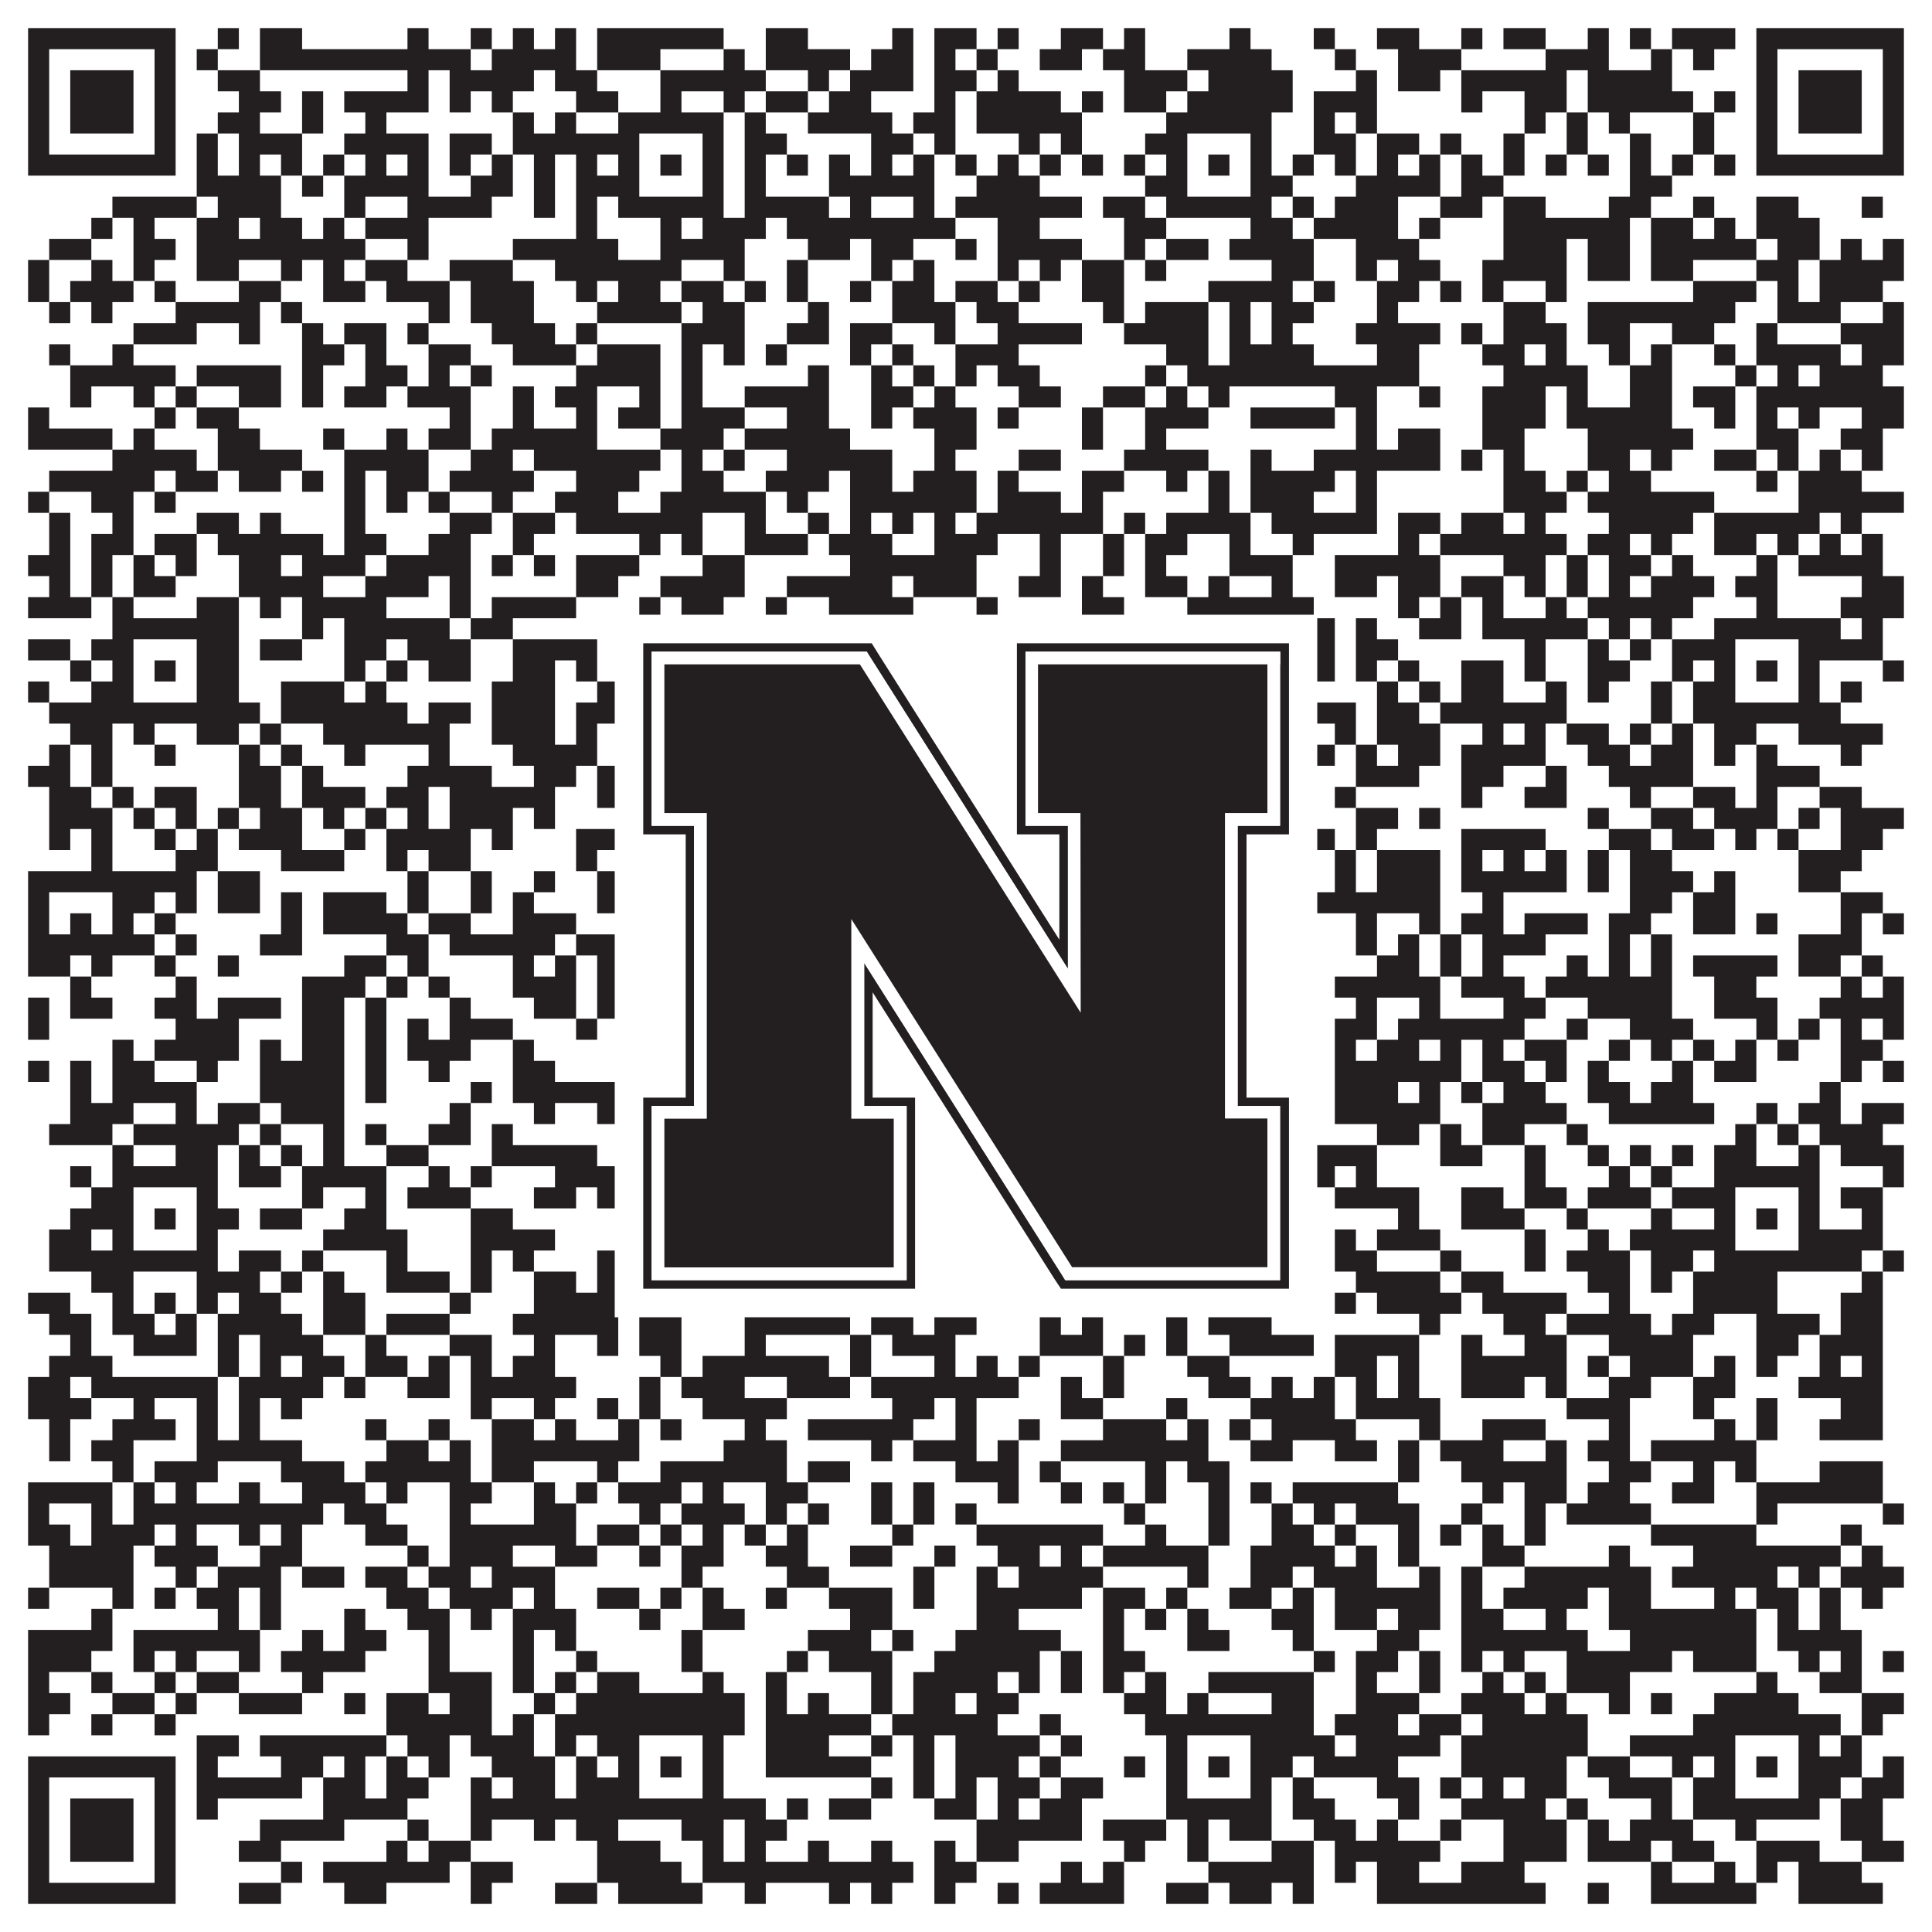 <?xml version="1.0"?>
<svg xmlns="http://www.w3.org/2000/svg" xmlns:xlink="http://www.w3.org/1999/xlink" version="1.1" width="1100px" height="1100px" viewBox="0 0 1100 1100"><rect x="0" y="0" width="1100" height="1100" fill="#ffffff" fill-opacity="1"/><path fill="#231f20" fill-opacity="1" d="M16,16L100,16L100,28L16,28ZM124,16L136,16L136,28L124,28ZM148,16L172,16L172,28L148,28ZM232,16L244,16L244,28L232,28ZM268,16L280,16L280,28L268,28ZM292,16L304,16L304,28L292,28ZM316,16L328,16L328,28L316,28ZM340,16L412,16L412,28L340,28ZM436,16L460,16L460,28L436,28ZM508,16L520,16L520,28L508,28ZM532,16L556,16L556,28L532,28ZM568,16L580,16L580,28L568,28ZM604,16L628,16L628,28L604,28ZM640,16L652,16L652,28L640,28ZM700,16L712,16L712,28L700,28ZM748,16L760,16L760,28L748,28ZM784,16L808,16L808,28L784,28ZM832,16L844,16L844,28L832,28ZM856,16L880,16L880,28L856,28ZM904,16L916,16L916,28L904,28ZM928,16L940,16L940,28L928,28ZM952,16L988,16L988,28L952,28ZM1000,16L1084,16L1084,28L1000,28ZM16,28L28,28L28,40L16,40ZM88,28L100,28L100,40L88,40ZM112,28L124,28L124,40L112,40ZM148,28L268,28L268,40L148,40ZM280,28L328,28L328,40L280,40ZM340,28L376,28L376,40L340,40ZM412,28L424,28L424,40L412,40ZM436,28L484,28L484,40L436,40ZM496,28L520,28L520,40L496,40ZM532,28L544,28L544,40L532,40ZM556,28L568,28L568,40L556,40ZM592,28L616,28L616,40L592,40ZM628,28L652,28L652,40L628,40ZM676,28L724,28L724,40L676,40ZM760,28L772,28L772,40L760,40ZM796,28L832,28L832,40L796,40ZM880,28L916,28L916,40L880,40ZM940,28L952,28L952,40L940,40ZM964,28L976,28L976,40L964,40ZM1000,28L1012,28L1012,40L1000,40ZM1072,28L1084,28L1084,40L1072,40ZM16,40L28,40L28,52L16,52ZM40,40L76,40L76,52L40,52ZM88,40L100,40L100,52L88,52ZM124,40L148,40L148,52L124,52ZM232,40L244,40L244,52L232,52ZM256,40L304,40L304,52L256,52ZM316,40L340,40L340,52L316,52ZM376,40L436,40L436,52L376,52ZM460,40L472,40L472,52L460,52ZM484,40L520,40L520,52L484,52ZM532,40L556,40L556,52L532,52ZM568,40L580,40L580,52L568,52ZM640,40L676,40L676,52L640,52ZM688,40L736,40L736,52L688,52ZM772,40L784,40L784,52L772,52ZM796,40L820,40L820,52L796,52ZM832,40L892,40L892,52L832,52ZM904,40L952,40L952,52L904,52ZM1000,40L1012,40L1012,52L1000,52ZM1024,40L1060,40L1060,52L1024,52ZM1072,40L1084,40L1084,52L1072,52ZM16,52L28,52L28,64L16,64ZM40,52L76,52L76,64L40,64ZM88,52L100,52L100,64L88,64ZM136,52L160,52L160,64L136,64ZM172,52L184,52L184,64L172,64ZM196,52L244,52L244,64L196,64ZM256,52L268,52L268,64L256,64ZM280,52L292,52L292,64L280,64ZM328,52L352,52L352,64L328,64ZM376,52L388,52L388,64L376,64ZM412,52L424,52L424,64L412,64ZM436,52L460,52L460,64L436,64ZM472,52L496,52L496,64L472,64ZM532,52L544,52L544,64L532,64ZM556,52L604,52L604,64L556,64ZM616,52L628,52L628,64L616,64ZM640,52L664,52L664,64L640,64ZM676,52L736,52L736,64L676,64ZM748,52L784,52L784,64L748,64ZM832,52L844,52L844,64L832,64ZM868,52L892,52L892,64L868,64ZM904,52L964,52L964,64L904,64ZM976,52L988,52L988,64L976,64ZM1000,52L1012,52L1012,64L1000,64ZM1024,52L1060,52L1060,64L1024,64ZM1072,52L1084,52L1084,64L1072,64ZM16,64L28,64L28,76L16,76ZM40,64L76,64L76,76L40,76ZM88,64L100,64L100,76L88,76ZM124,64L148,64L148,76L124,76ZM172,64L184,64L184,76L172,76ZM208,64L220,64L220,76L208,76ZM292,64L304,64L304,76L292,76ZM316,64L328,64L328,76L316,76ZM352,64L412,64L412,76L352,76ZM424,64L436,64L436,76L424,76ZM460,64L508,64L508,76L460,76ZM520,64L544,64L544,76L520,76ZM556,64L616,64L616,76L556,76ZM664,64L724,64L724,76L664,76ZM748,64L760,64L760,76L748,76ZM772,64L784,64L784,76L772,76ZM868,64L880,64L880,76L868,76ZM892,64L904,64L904,76L892,76ZM916,64L928,64L928,76L916,76ZM964,64L976,64L976,76L964,76ZM1000,64L1012,64L1012,76L1000,76ZM1024,64L1060,64L1060,76L1024,76ZM1072,64L1084,64L1084,76L1072,76ZM16,76L28,76L28,88L16,88ZM88,76L100,76L100,88L88,88ZM112,76L124,76L124,88L112,88ZM136,76L172,76L172,88L136,88ZM196,76L244,76L244,88L196,88ZM256,76L280,76L280,88L256,88ZM292,76L364,76L364,88L292,88ZM400,76L412,76L412,88L400,88ZM424,76L448,76L448,88L424,88ZM496,76L520,76L520,88L496,88ZM532,76L544,76L544,88L532,88ZM580,76L592,76L592,88L580,88ZM604,76L616,76L616,88L604,88ZM652,76L676,76L676,88L652,88ZM712,76L724,76L724,88L712,88ZM748,76L772,76L772,88L748,88ZM784,76L808,76L808,88L784,88ZM820,76L832,76L832,88L820,88ZM856,76L868,76L868,88L856,88ZM892,76L904,76L904,88L892,88ZM928,76L940,76L940,88L928,88ZM964,76L976,76L976,88L964,88ZM1000,76L1012,76L1012,88L1000,88ZM1072,76L1084,76L1084,88L1072,88ZM16,88L100,88L100,100L16,100ZM112,88L124,88L124,100L112,100ZM136,88L148,88L148,100L136,100ZM160,88L172,88L172,100L160,100ZM184,88L196,88L196,100L184,100ZM208,88L220,88L220,100L208,100ZM232,88L244,88L244,100L232,100ZM256,88L268,88L268,100L256,100ZM280,88L292,88L292,100L280,100ZM304,88L316,88L316,100L304,100ZM328,88L340,88L340,100L328,100ZM352,88L364,88L364,100L352,100ZM376,88L388,88L388,100L376,100ZM400,88L412,88L412,100L400,100ZM424,88L436,88L436,100L424,100ZM448,88L460,88L460,100L448,100ZM472,88L484,88L484,100L472,100ZM496,88L508,88L508,100L496,100ZM520,88L532,88L532,100L520,100ZM544,88L556,88L556,100L544,100ZM568,88L580,88L580,100L568,100ZM592,88L604,88L604,100L592,100ZM616,88L628,88L628,100L616,100ZM640,88L652,88L652,100L640,100ZM664,88L676,88L676,100L664,100ZM688,88L700,88L700,100L688,100ZM712,88L724,88L724,100L712,100ZM736,88L748,88L748,100L736,100ZM760,88L772,88L772,100L760,100ZM784,88L796,88L796,100L784,100ZM808,88L820,88L820,100L808,100ZM832,88L844,88L844,100L832,100ZM856,88L868,88L868,100L856,100ZM880,88L892,88L892,100L880,100ZM904,88L916,88L916,100L904,100ZM928,88L940,88L940,100L928,100ZM952,88L964,88L964,100L952,100ZM976,88L988,88L988,100L976,100ZM1000,88L1084,88L1084,100L1000,100ZM112,100L160,100L160,112L112,112ZM172,100L184,100L184,112L172,112ZM196,100L244,100L244,112L196,112ZM268,100L292,100L292,112L268,112ZM304,100L316,100L316,112L304,112ZM328,100L364,100L364,112L328,112ZM400,100L412,100L412,112L400,112ZM424,100L436,100L436,112L424,112ZM472,100L532,100L532,112L472,112ZM556,100L592,100L592,112L556,112ZM652,100L676,100L676,112L652,112ZM712,100L736,100L736,112L712,112ZM772,100L820,100L820,112L772,112ZM832,100L856,100L856,112L832,112ZM928,100L952,100L952,112L928,112ZM64,112L112,112L112,124L64,124ZM124,112L160,112L160,124L124,124ZM196,112L208,112L208,124L196,124ZM232,112L280,112L280,124L232,124ZM304,112L316,112L316,124L304,124ZM328,112L340,112L340,124L328,124ZM352,112L412,112L412,124L352,124ZM424,112L472,112L472,124L424,124ZM484,112L496,112L496,124L484,124ZM520,112L532,112L532,124L520,124ZM544,112L616,112L616,124L544,124ZM628,112L652,112L652,124L628,124ZM664,112L724,112L724,124L664,124ZM736,112L748,112L748,124L736,124ZM760,112L796,112L796,124L760,124ZM820,112L844,112L844,124L820,124ZM856,112L880,112L880,124L856,124ZM916,112L940,112L940,124L916,124ZM964,112L976,112L976,124L964,124ZM1000,112L1024,112L1024,124L1000,124ZM1060,112L1072,112L1072,124L1060,124ZM52,124L64,124L64,136L52,136ZM76,124L88,124L88,136L76,136ZM112,124L136,124L136,136L112,136ZM148,124L172,124L172,136L148,136ZM184,124L196,124L196,136L184,136ZM208,124L244,124L244,136L208,136ZM328,124L340,124L340,136L328,136ZM376,124L388,124L388,136L376,136ZM400,124L436,124L436,136L400,136ZM448,124L544,124L544,136L448,136ZM568,124L592,124L592,136L568,136ZM640,124L664,124L664,136L640,136ZM712,124L736,124L736,136L712,136ZM748,124L796,124L796,136L748,136ZM808,124L820,124L820,136L808,136ZM856,124L928,124L928,136L856,136ZM940,124L964,124L964,136L940,136ZM976,124L988,124L988,136L976,136ZM1000,124L1036,124L1036,136L1000,136ZM28,136L52,136L52,148L28,148ZM76,136L100,136L100,148L76,148ZM112,136L208,136L208,148L112,148ZM232,136L244,136L244,148L232,148ZM292,136L352,136L352,148L292,148ZM376,136L424,136L424,148L376,148ZM460,136L484,136L484,148L460,148ZM496,136L520,136L520,148L496,148ZM544,136L556,136L556,148L544,148ZM568,136L616,136L616,148L568,148ZM640,136L652,136L652,148L640,148ZM664,136L688,136L688,148L664,148ZM700,136L748,136L748,148L700,148ZM772,136L808,136L808,148L772,148ZM856,136L892,136L892,148L856,148ZM904,136L928,136L928,148L904,148ZM940,136L1000,136L1000,148L940,148ZM1012,136L1036,136L1036,148L1012,148ZM1048,136L1060,136L1060,148L1048,148ZM1072,136L1084,136L1084,148L1072,148ZM16,148L28,148L28,160L16,160ZM52,148L64,148L64,160L52,160ZM76,148L88,148L88,160L76,160ZM112,148L136,148L136,160L112,160ZM160,148L172,148L172,160L160,160ZM184,148L196,148L196,160L184,160ZM208,148L232,148L232,160L208,160ZM256,148L292,148L292,160L256,160ZM316,148L388,148L388,160L316,160ZM412,148L424,148L424,160L412,160ZM448,148L460,148L460,160L448,160ZM496,148L508,148L508,160L496,160ZM520,148L532,148L532,160L520,160ZM568,148L580,148L580,160L568,160ZM592,148L604,148L604,160L592,160ZM616,148L640,148L640,160L616,160ZM652,148L664,148L664,160L652,160ZM724,148L748,148L748,160L724,160ZM772,148L784,148L784,160L772,160ZM796,148L820,148L820,160L796,160ZM844,148L892,148L892,160L844,160ZM904,148L928,148L928,160L904,160ZM940,148L964,148L964,160L940,160ZM1000,148L1024,148L1024,160L1000,160ZM1036,148L1084,148L1084,160L1036,160ZM16,160L28,160L28,172L16,172ZM40,160L76,160L76,172L40,172ZM88,160L100,160L100,172L88,172ZM136,160L160,160L160,172L136,172ZM184,160L208,160L208,172L184,172ZM220,160L256,160L256,172L220,172ZM268,160L304,160L304,172L268,172ZM328,160L340,160L340,172L328,172ZM352,160L376,160L376,172L352,172ZM388,160L412,160L412,172L388,172ZM424,160L436,160L436,172L424,172ZM448,160L460,160L460,172L448,172ZM484,160L496,160L496,172L484,172ZM508,160L532,160L532,172L508,172ZM544,160L568,160L568,172L544,172ZM580,160L592,160L592,172L580,172ZM616,160L640,160L640,172L616,172ZM688,160L736,160L736,172L688,172ZM748,160L760,160L760,172L748,172ZM784,160L808,160L808,172L784,172ZM820,160L832,160L832,172L820,172ZM844,160L856,160L856,172L844,172ZM880,160L892,160L892,172L880,172ZM964,160L1000,160L1000,172L964,172ZM1012,160L1024,160L1024,172L1012,172ZM1036,160L1072,160L1072,172L1036,172ZM28,172L40,172L40,184L28,184ZM52,172L64,172L64,184L52,184ZM100,172L148,172L148,184L100,184ZM160,172L172,172L172,184L160,184ZM244,172L256,172L256,184L244,184ZM268,172L304,172L304,184L268,184ZM340,172L388,172L388,184L340,184ZM400,172L424,172L424,184L400,184ZM460,172L472,172L472,184L460,184ZM508,172L544,172L544,184L508,184ZM556,172L580,172L580,184L556,184ZM628,172L640,172L640,184L628,184ZM652,172L688,172L688,184L652,184ZM700,172L712,172L712,184L700,184ZM724,172L748,172L748,184L724,184ZM784,172L796,172L796,184L784,184ZM856,172L880,172L880,184L856,184ZM904,172L988,172L988,184L904,184ZM1012,172L1048,172L1048,184L1012,184ZM1072,172L1084,172L1084,184L1072,184ZM76,184L112,184L112,196L76,196ZM136,184L148,184L148,196L136,196ZM172,184L184,184L184,196L172,196ZM196,184L220,184L220,196L196,196ZM232,184L244,184L244,196L232,196ZM280,184L316,184L316,196L280,196ZM328,184L340,184L340,196L328,196ZM388,184L424,184L424,196L388,196ZM448,184L472,184L472,196L448,196ZM484,184L508,184L508,196L484,196ZM532,184L544,184L544,196L532,196ZM568,184L616,184L616,196L568,196ZM640,184L688,184L688,196L640,196ZM700,184L712,184L712,196L700,196ZM724,184L736,184L736,196L724,196ZM772,184L820,184L820,196L772,196ZM832,184L844,184L844,196L832,196ZM856,184L892,184L892,196L856,196ZM904,184L928,184L928,196L904,196ZM952,184L976,184L976,196L952,196ZM1000,184L1012,184L1012,196L1000,196ZM1048,184L1084,184L1084,196L1048,196ZM28,196L40,196L40,208L28,208ZM64,196L76,196L76,208L64,208ZM172,196L196,196L196,208L172,208ZM208,196L220,196L220,208L208,208ZM244,196L268,196L268,208L244,208ZM292,196L328,196L328,208L292,208ZM340,196L376,196L376,208L340,208ZM388,196L400,196L400,208L388,208ZM412,196L424,196L424,208L412,208ZM436,196L448,196L448,208L436,208ZM484,196L496,196L496,208L484,208ZM508,196L520,196L520,208L508,208ZM544,196L580,196L580,208L544,208ZM664,196L688,196L688,208L664,208ZM700,196L748,196L748,208L700,208ZM784,196L808,196L808,208L784,208ZM844,196L868,196L868,208L844,208ZM880,196L892,196L892,208L880,208ZM916,196L928,196L928,208L916,208ZM940,196L952,196L952,208L940,208ZM976,196L988,196L988,208L976,208ZM1000,196L1048,196L1048,208L1000,208ZM1060,196L1084,196L1084,208L1060,208ZM40,208L100,208L100,220L40,220ZM112,208L160,208L160,220L112,220ZM172,208L184,208L184,220L172,220ZM208,208L232,208L232,220L208,220ZM244,208L256,208L256,220L244,220ZM268,208L280,208L280,220L268,220ZM328,208L376,208L376,220L328,220ZM388,208L400,208L400,220L388,220ZM460,208L472,208L472,220L460,220ZM496,208L508,208L508,220L496,220ZM520,208L532,208L532,220L520,220ZM544,208L556,208L556,220L544,220ZM568,208L592,208L592,220L568,220ZM652,208L664,208L664,220L652,220ZM676,208L808,208L808,220L676,220ZM856,208L904,208L904,220L856,220ZM928,208L952,208L952,220L928,220ZM988,208L1000,208L1000,220L988,220ZM1012,208L1024,208L1024,220L1012,220ZM1036,208L1072,208L1072,220L1036,220ZM40,220L52,220L52,232L40,232ZM76,220L88,220L88,232L76,232ZM100,220L112,220L112,232L100,232ZM136,220L160,220L160,232L136,232ZM172,220L184,220L184,232L172,232ZM196,220L220,220L220,232L196,232ZM232,220L268,220L268,232L232,232ZM292,220L304,220L304,232L292,232ZM316,220L340,220L340,232L316,232ZM364,220L376,220L376,232L364,232ZM388,220L400,220L400,232L388,232ZM424,220L472,220L472,232L424,232ZM496,220L520,220L520,232L496,232ZM532,220L544,220L544,232L532,232ZM580,220L604,220L604,232L580,232ZM628,220L652,220L652,232L628,232ZM664,220L676,220L676,232L664,232ZM688,220L700,220L700,232L688,232ZM760,220L784,220L784,232L760,232ZM808,220L820,220L820,232L808,232ZM844,220L880,220L880,232L844,232ZM892,220L904,220L904,232L892,232ZM928,220L952,220L952,232L928,232ZM964,220L988,220L988,232L964,232ZM1000,220L1084,220L1084,232L1000,232ZM16,232L28,232L28,244L16,244ZM88,232L100,232L100,244L88,244ZM112,232L136,232L136,244L112,244ZM256,232L268,232L268,244L256,244ZM292,232L304,232L304,244L292,244ZM328,232L340,232L340,244L328,244ZM352,232L376,232L376,244L352,244ZM388,232L424,232L424,244L388,244ZM448,232L472,232L472,244L448,244ZM496,232L508,232L508,244L496,244ZM520,232L556,232L556,244L520,244ZM568,232L580,232L580,244L568,244ZM616,232L628,232L628,244L616,244ZM652,232L688,232L688,244L652,244ZM712,232L760,232L760,244L712,244ZM772,232L784,232L784,244L772,244ZM844,232L880,232L880,244L844,244ZM892,232L952,232L952,244L892,244ZM976,232L988,232L988,244L976,244ZM1000,232L1012,232L1012,244L1000,244ZM1024,232L1036,232L1036,244L1024,244ZM1060,232L1084,232L1084,244L1060,244ZM16,244L64,244L64,256L16,256ZM76,244L88,244L88,256L76,256ZM124,244L148,244L148,256L124,256ZM184,244L196,244L196,256L184,256ZM220,244L232,244L232,256L220,256ZM244,244L268,244L268,256L244,256ZM280,244L340,244L340,256L280,256ZM376,244L412,244L412,256L376,256ZM424,244L484,244L484,256L424,256ZM532,244L556,244L556,256L532,256ZM616,244L628,244L628,256L616,256ZM652,244L664,244L664,256L652,256ZM772,244L784,244L784,256L772,256ZM796,244L820,244L820,256L796,256ZM844,244L868,244L868,256L844,256ZM904,244L964,244L964,256L904,256ZM1000,244L1024,244L1024,256L1000,256ZM1048,244L1072,244L1072,256L1048,256ZM64,256L112,256L112,268L64,268ZM124,256L172,256L172,268L124,268ZM196,256L244,256L244,268L196,268ZM268,256L292,256L292,268L268,268ZM304,256L376,256L376,268L304,268ZM388,256L400,256L400,268L388,268ZM412,256L424,256L424,268L412,268ZM448,256L508,256L508,268L448,268ZM532,256L544,256L544,268L532,268ZM580,256L604,256L604,268L580,268ZM640,256L688,256L688,268L640,268ZM712,256L724,256L724,268L712,268ZM748,256L820,256L820,268L748,268ZM832,256L844,256L844,268L832,268ZM856,256L868,256L868,268L856,268ZM904,256L928,256L928,268L904,268ZM940,256L952,256L952,268L940,268ZM976,256L1000,256L1000,268L976,268ZM1012,256L1024,256L1024,268L1012,268ZM1036,256L1048,256L1048,268L1036,268ZM1060,256L1072,256L1072,268L1060,268ZM28,268L88,268L88,280L28,280ZM100,268L124,268L124,280L100,280ZM136,268L160,268L160,280L136,280ZM172,268L184,268L184,280L172,280ZM196,268L208,268L208,280L196,280ZM220,268L244,268L244,280L220,280ZM256,268L304,268L304,280L256,280ZM328,268L364,268L364,280L328,280ZM388,268L412,268L412,280L388,280ZM436,268L472,268L472,280L436,280ZM484,268L508,268L508,280L484,280ZM520,268L556,268L556,280L520,280ZM568,268L580,268L580,280L568,280ZM616,268L640,268L640,280L616,280ZM664,268L676,268L676,280L664,280ZM688,268L700,268L700,280L688,280ZM712,268L760,268L760,280L712,280ZM772,268L784,268L784,280L772,280ZM856,268L880,268L880,280L856,280ZM892,268L904,268L904,280L892,280ZM916,268L940,268L940,280L916,280ZM1000,268L1012,268L1012,280L1000,280ZM1024,268L1060,268L1060,280L1024,280ZM16,280L28,280L28,292L16,292ZM52,280L76,280L76,292L52,292ZM88,280L100,280L100,292L88,292ZM196,280L208,280L208,292L196,292ZM220,280L232,280L232,292L220,292ZM244,280L256,280L256,292L244,292ZM280,280L292,280L292,292L280,292ZM316,280L352,280L352,292L316,292ZM376,280L436,280L436,292L376,292ZM448,280L460,280L460,292L448,292ZM484,280L556,280L556,292L484,292ZM568,280L604,280L604,292L568,292ZM616,280L628,280L628,292L616,292ZM688,280L700,280L700,292L688,292ZM712,280L748,280L748,292L712,292ZM772,280L784,280L784,292L772,292ZM856,280L892,280L892,292L856,292ZM904,280L976,280L976,292L904,292ZM1024,280L1084,280L1084,292L1024,292ZM28,292L40,292L40,304L28,304ZM64,292L76,292L76,304L64,304ZM112,292L136,292L136,304L112,304ZM148,292L160,292L160,304L148,304ZM196,292L208,292L208,304L196,304ZM256,292L280,292L280,304L256,304ZM292,292L316,292L316,304L292,304ZM328,292L400,292L400,304L328,304ZM424,292L436,292L436,304L424,304ZM460,292L472,292L472,304L460,304ZM484,292L496,292L496,304L484,304ZM508,292L520,292L520,304L508,304ZM532,292L544,292L544,304L532,304ZM556,292L628,292L628,304L556,304ZM640,292L652,292L652,304L640,304ZM664,292L712,292L712,304L664,304ZM724,292L784,292L784,304L724,304ZM796,292L820,292L820,304L796,304ZM832,292L856,292L856,304L832,304ZM868,292L880,292L880,304L868,304ZM916,292L964,292L964,304L916,304ZM976,292L1036,292L1036,304L976,304ZM1048,292L1060,292L1060,304L1048,304ZM28,304L40,304L40,316L28,316ZM52,304L76,304L76,316L52,316ZM88,304L112,304L112,316L88,316ZM124,304L184,304L184,316L124,316ZM196,304L220,304L220,316L196,316ZM244,304L268,304L268,316L244,316ZM292,304L304,304L304,316L292,316ZM364,304L376,304L376,316L364,316ZM388,304L400,304L400,316L388,316ZM424,304L460,304L460,316L424,316ZM472,304L508,304L508,316L472,316ZM532,304L568,304L568,316L532,316ZM592,304L604,304L604,316L592,316ZM628,304L640,304L640,316L628,316ZM652,304L676,304L676,316L652,316ZM700,304L712,304L712,316L700,316ZM736,304L748,304L748,316L736,316ZM796,304L808,304L808,316L796,316ZM820,304L892,304L892,316L820,316ZM904,304L928,304L928,316L904,316ZM940,304L952,304L952,316L940,316ZM976,304L1000,304L1000,316L976,316ZM1012,304L1024,304L1024,316L1012,316ZM1036,304L1048,304L1048,316L1036,316ZM1060,304L1072,304L1072,316L1060,316ZM16,316L40,316L40,328L16,328ZM52,316L64,316L64,328L52,328ZM76,316L88,316L88,328L76,328ZM100,316L112,316L112,328L100,328ZM136,316L160,316L160,328L136,328ZM172,316L208,316L208,328L172,328ZM220,316L268,316L268,328L220,328ZM280,316L292,316L292,328L280,328ZM304,316L316,316L316,328L304,328ZM328,316L364,316L364,328L328,328ZM400,316L424,316L424,328L400,328ZM484,316L556,316L556,328L484,328ZM592,316L604,316L604,328L592,328ZM628,316L640,316L640,328L628,328ZM652,316L664,316L664,328L652,328ZM700,316L736,316L736,328L700,328ZM760,316L820,316L820,328L760,328ZM856,316L880,316L880,328L856,328ZM892,316L904,316L904,328L892,328ZM916,316L940,316L940,328L916,328ZM952,316L964,316L964,328L952,328ZM1000,316L1012,316L1012,328L1000,328ZM1024,316L1072,316L1072,328L1024,328ZM28,328L40,328L40,340L28,340ZM52,328L64,328L64,340L52,340ZM76,328L100,328L100,340L76,340ZM136,328L184,328L184,340L136,340ZM208,328L244,328L244,340L208,340ZM256,328L268,328L268,340L256,340ZM328,328L352,328L352,340L328,340ZM376,328L424,328L424,340L376,340ZM448,328L508,328L508,340L448,340ZM520,328L556,328L556,340L520,340ZM580,328L604,328L604,340L580,340ZM616,328L628,328L628,340L616,340ZM652,328L676,328L676,340L652,340ZM688,328L700,328L700,340L688,340ZM724,328L736,328L736,340L724,340ZM760,328L784,328L784,340L760,340ZM796,328L820,328L820,340L796,340ZM832,328L856,328L856,340L832,340ZM868,328L880,328L880,340L868,340ZM892,328L904,328L904,340L892,340ZM916,328L928,328L928,340L916,340ZM940,328L976,328L976,340L940,340ZM988,328L1012,328L1012,340L988,340ZM1060,328L1084,328L1084,340L1060,340ZM16,340L52,340L52,352L16,352ZM64,340L76,340L76,352L64,352ZM112,340L136,340L136,352L112,352ZM148,340L160,340L160,352L148,352ZM172,340L220,340L220,352L172,352ZM256,340L268,340L268,352L256,352ZM280,340L328,340L328,352L280,352ZM364,340L376,340L376,352L364,352ZM388,340L412,340L412,352L388,352ZM436,340L448,340L448,352L436,352ZM472,340L520,340L520,352L472,352ZM556,340L568,340L568,352L556,352ZM616,340L640,340L640,352L616,352ZM676,340L748,340L748,352L676,352ZM796,340L808,340L808,352L796,352ZM820,340L832,340L832,352L820,352ZM844,340L856,340L856,352L844,352ZM880,340L892,340L892,352L880,352ZM904,340L964,340L964,352L904,352ZM1000,340L1012,340L1012,352L1000,352ZM1048,340L1084,340L1084,352L1048,352ZM64,352L136,352L136,364L64,364ZM172,352L184,352L184,364L172,364ZM196,352L256,352L256,364L196,364ZM268,352L292,352L292,364L268,364ZM352,352L412,352L412,364L352,364ZM436,352L448,352L448,364L436,364ZM460,352L472,352L472,364L460,364ZM484,352L496,352L496,364L484,364ZM508,352L520,352L520,364L508,364ZM532,352L544,352L544,364L532,364ZM568,352L580,352L580,364L568,364ZM592,352L628,352L628,364L592,364ZM652,352L760,352L760,364L652,364ZM772,352L784,352L784,364L772,364ZM808,352L832,352L832,364L808,364ZM844,352L904,352L904,364L844,364ZM916,352L928,352L928,364L916,364ZM940,352L952,352L952,364L940,364ZM976,352L1048,352L1048,364L976,364ZM1060,352L1072,352L1072,364L1060,364ZM16,364L40,364L40,376L16,376ZM52,364L76,364L76,376L52,376ZM112,364L136,364L136,376L112,376ZM148,364L172,364L172,376L148,376ZM196,364L220,364L220,376L196,376ZM232,364L268,364L268,376L232,376ZM292,364L340,364L340,376L292,376ZM352,364L364,364L364,376L352,376ZM400,364L424,364L424,376L400,376ZM448,364L460,364L460,376L448,376ZM484,364L508,364L508,376L484,376ZM544,364L568,364L568,376L544,376ZM592,364L604,364L604,376L592,376ZM616,364L640,364L640,376L616,376ZM652,364L676,364L676,376L652,376ZM712,364L724,364L724,376L712,376ZM748,364L760,364L760,376L748,376ZM772,364L796,364L796,376L772,376ZM868,364L880,364L880,376L868,376ZM904,364L916,364L916,376L904,376ZM928,364L940,364L940,376L928,376ZM952,364L988,364L988,376L952,376ZM1024,364L1072,364L1072,376L1024,376ZM40,376L52,376L52,388L40,388ZM64,376L76,376L76,388L64,388ZM88,376L100,376L100,388L88,388ZM112,376L136,376L136,388L112,388ZM196,376L208,376L208,388L196,388ZM220,376L232,376L232,388L220,388ZM244,376L268,376L268,388L244,388ZM292,376L316,376L316,388L292,388ZM328,376L340,376L340,388L328,388ZM352,376L364,376L364,388L352,388ZM376,376L388,376L388,388L376,388ZM400,376L436,376L436,388L400,388ZM460,376L472,376L472,388L460,388ZM484,376L496,376L496,388L484,388ZM556,376L592,376L592,388L556,388ZM604,376L628,376L628,388L604,388ZM664,376L676,376L676,388L664,388ZM688,376L700,376L700,388L688,388ZM712,376L736,376L736,388L712,388ZM748,376L760,376L760,388L748,388ZM772,376L784,376L784,388L772,388ZM796,376L808,376L808,388L796,388ZM832,376L856,376L856,388L832,388ZM868,376L880,376L880,388L868,388ZM904,376L928,376L928,388L904,388ZM952,376L964,376L964,388L952,388ZM976,376L988,376L988,388L976,388ZM1000,376L1012,376L1012,388L1000,388ZM1024,376L1036,376L1036,388L1024,388ZM1072,376L1084,376L1084,388L1072,388ZM16,388L28,388L28,400L16,400ZM52,388L76,388L76,400L52,400ZM112,388L136,388L136,400L112,400ZM160,388L196,388L196,400L160,400ZM208,388L220,388L220,400L208,400ZM280,388L316,388L316,400L280,400ZM340,388L364,388L364,400L340,400ZM400,388L424,388L424,400L400,400ZM460,388L472,388L472,400L460,400ZM484,388L496,388L496,400L484,400ZM508,388L520,388L520,400L508,400ZM532,388L556,388L556,400L532,400ZM568,388L604,388L604,400L568,400ZM640,388L676,388L676,400L640,400ZM712,388L736,388L736,400L712,400ZM784,388L796,388L796,400L784,400ZM808,388L820,388L820,400L808,400ZM832,388L856,388L856,400L832,400ZM880,388L892,388L892,400L880,400ZM904,388L916,388L916,400L904,400ZM940,388L952,388L952,400L940,400ZM964,388L988,388L988,400L964,400ZM1024,388L1036,388L1036,400L1024,400ZM1048,388L1060,388L1060,400L1048,400ZM28,400L148,400L148,412L28,412ZM160,400L232,400L232,412L160,412ZM244,400L268,400L268,412L244,412ZM280,400L316,400L316,412L280,412ZM328,400L460,400L460,412L328,412ZM472,400L496,400L496,412L472,412ZM508,400L532,400L532,412L508,412ZM544,400L580,400L580,412L544,412ZM604,400L640,400L640,412L604,412ZM652,400L736,400L736,412L652,412ZM748,400L772,400L772,412L748,412ZM784,400L808,400L808,412L784,412ZM820,400L892,400L892,412L820,412ZM940,400L952,400L952,412L940,412ZM964,400L1048,400L1048,412L964,412ZM40,412L64,412L64,424L40,424ZM76,412L88,412L88,424L76,424ZM112,412L136,412L136,424L112,424ZM148,412L160,412L160,424L148,424ZM184,412L256,412L256,424L184,424ZM280,412L316,412L316,424L280,424ZM328,412L340,412L340,424L328,424ZM352,412L388,412L388,424L352,424ZM400,412L412,412L412,424L400,424ZM448,412L472,412L472,424L448,424ZM520,412L532,412L532,424L520,424ZM568,412L592,412L592,424L568,424ZM604,412L616,412L616,424L604,424ZM628,412L652,412L652,424L628,424ZM676,412L688,412L688,424L676,424ZM712,412L736,412L736,424L712,424ZM760,412L772,412L772,424L760,424ZM784,412L820,412L820,424L784,424ZM844,412L856,412L856,424L844,424ZM868,412L880,412L880,424L868,424ZM892,412L916,412L916,424L892,424ZM928,412L940,412L940,424L928,424ZM952,412L964,412L964,424L952,424ZM976,412L1000,412L1000,424L976,424ZM1024,412L1072,412L1072,424L1024,424ZM28,424L40,424L40,436L28,436ZM52,424L64,424L64,436L52,436ZM88,424L100,424L100,436L88,436ZM136,424L148,424L148,436L136,436ZM160,424L172,424L172,436L160,436ZM196,424L208,424L208,436L196,436ZM244,424L256,424L256,436L244,436ZM292,424L340,424L340,436L292,436ZM352,424L376,424L376,436L352,436ZM412,424L448,424L448,436L412,436ZM472,424L484,424L484,436L472,436ZM496,424L544,424L544,436L496,436ZM556,424L568,424L568,436L556,436ZM604,424L616,424L616,436L604,436ZM640,424L760,424L760,436L640,436ZM772,424L784,424L784,436L772,436ZM796,424L820,424L820,436L796,436ZM832,424L880,424L880,436L832,436ZM904,424L928,424L928,436L904,436ZM940,424L964,424L964,436L940,436ZM976,424L988,424L988,436L976,436ZM1000,424L1012,424L1012,436L1000,436ZM1048,424L1060,424L1060,436L1048,436ZM16,436L40,436L40,448L16,448ZM52,436L64,436L64,448L52,448ZM136,436L160,436L160,448L136,448ZM172,436L184,436L184,448L172,448ZM232,436L280,436L280,448L232,448ZM304,436L328,436L328,448L304,448ZM340,436L364,436L364,448L340,448ZM388,436L400,436L400,448L388,448ZM412,436L520,436L520,448L412,448ZM532,436L544,436L544,448L532,448ZM556,436L580,436L580,448L556,448ZM628,436L652,436L652,448L628,448ZM676,436L712,436L712,448L676,448ZM736,436L748,436L748,448L736,448ZM772,436L808,436L808,448L772,448ZM832,436L856,436L856,448L832,448ZM880,436L892,436L892,448L880,448ZM916,436L964,436L964,448L916,448ZM1000,436L1036,436L1036,448L1000,448ZM28,448L52,448L52,460L28,460ZM64,448L76,448L76,460L64,460ZM88,448L112,448L112,460L88,460ZM136,448L160,448L160,460L136,460ZM172,448L208,448L208,460L172,460ZM220,448L244,448L244,460L220,460ZM256,448L316,448L316,460L256,460ZM340,448L376,448L376,460L340,460ZM412,448L424,448L424,460L412,460ZM436,448L448,448L448,460L436,460ZM472,448L484,448L484,460L472,460ZM508,448L556,448L556,460L508,460ZM568,448L616,448L616,460L568,460ZM628,448L652,448L652,460L628,460ZM664,448L676,448L676,460L664,460ZM724,448L748,448L748,460L724,460ZM760,448L772,448L772,460L760,460ZM832,448L844,448L844,460L832,460ZM868,448L892,448L892,460L868,460ZM928,448L940,448L940,460L928,460ZM964,448L988,448L988,460L964,460ZM1000,448L1012,448L1012,460L1000,460ZM1036,448L1060,448L1060,460L1036,460ZM28,460L64,460L64,472L28,472ZM76,460L88,460L88,472L76,472ZM100,460L112,460L112,472L100,472ZM124,460L136,460L136,472L124,472ZM148,460L172,460L172,472L148,472ZM184,460L196,460L196,472L184,472ZM208,460L220,460L220,472L208,472ZM232,460L244,460L244,472L232,472ZM256,460L292,460L292,472L256,472ZM304,460L316,460L316,472L304,472ZM376,460L400,460L400,472L376,472ZM436,460L460,460L460,472L436,472ZM520,460L580,460L580,472L520,472ZM628,460L640,460L640,472L628,472ZM688,460L700,460L700,472L688,472ZM772,460L796,460L796,472L772,472ZM808,460L820,460L820,472L808,472ZM904,460L916,460L916,472L904,472ZM940,460L964,460L964,472L940,472ZM976,460L1012,460L1012,472L976,472ZM1024,460L1036,460L1036,472L1024,472ZM1048,460L1084,460L1084,472L1048,472ZM28,472L40,472L40,484L28,484ZM52,472L64,472L64,484L52,484ZM88,472L100,472L100,484L88,484ZM112,472L124,472L124,484L112,484ZM136,472L172,472L172,484L136,484ZM196,472L208,472L208,484L196,484ZM220,472L268,472L268,484L220,484ZM280,472L292,472L292,484L280,484ZM328,472L352,472L352,484L328,484ZM364,472L388,472L388,484L364,484ZM412,472L424,472L424,484L412,484ZM436,472L484,472L484,484L436,484ZM496,472L520,472L520,484L496,484ZM532,472L544,472L544,484L532,484ZM568,472L592,472L592,484L568,484ZM640,472L664,472L664,484L640,484ZM676,472L700,472L700,484L676,484ZM712,472L760,472L760,484L712,484ZM772,472L784,472L784,484L772,484ZM832,472L880,472L880,484L832,484ZM916,472L940,472L940,484L916,484ZM952,472L976,472L976,484L952,484ZM988,472L1000,472L1000,484L988,484ZM1012,472L1024,472L1024,484L1012,484ZM1048,472L1072,472L1072,484L1048,484ZM52,484L64,484L64,496L52,496ZM100,484L124,484L124,496L100,496ZM160,484L196,484L196,496L160,496ZM220,484L232,484L232,496L220,496ZM244,484L268,484L268,496L244,496ZM328,484L340,484L340,496L328,496ZM364,484L400,484L400,496L364,496ZM424,484L436,484L436,496L424,496ZM460,484L472,484L472,496L460,496ZM496,484L544,484L544,496L496,496ZM556,484L580,484L580,496L556,496ZM592,484L604,484L604,496L592,496ZM616,484L628,484L628,496L616,496ZM652,484L676,484L676,496L652,496ZM688,484L700,484L700,496L688,496ZM712,484L736,484L736,496L712,496ZM760,484L772,484L772,496L760,496ZM784,484L820,484L820,496L784,496ZM832,484L844,484L844,496L832,496ZM856,484L868,484L868,496L856,496ZM880,484L892,484L892,496L880,496ZM904,484L916,484L916,496L904,496ZM928,484L952,484L952,496L928,496ZM1024,484L1060,484L1060,496L1024,496ZM16,496L112,496L112,508L16,508ZM124,496L148,496L148,508L124,508ZM232,496L244,496L244,508L232,508ZM268,496L280,496L280,508L268,508ZM304,496L316,496L316,508L304,508ZM340,496L388,496L388,508L340,508ZM400,496L412,496L412,508L400,508ZM424,496L436,496L436,508L424,508ZM448,496L484,496L484,508L448,508ZM496,496L520,496L520,508L496,508ZM544,496L556,496L556,508L544,508ZM592,496L604,496L604,508L592,508ZM628,496L640,496L640,508L628,508ZM652,496L664,496L664,508L652,508ZM676,496L688,496L688,508L676,508ZM700,496L748,496L748,508L700,508ZM760,496L772,496L772,508L760,508ZM784,496L820,496L820,508L784,508ZM832,496L892,496L892,508L832,508ZM904,496L916,496L916,508L904,508ZM928,496L964,496L964,508L928,508ZM976,496L988,496L988,508L976,508ZM1024,496L1048,496L1048,508L1024,508ZM16,508L28,508L28,520L16,520ZM64,508L88,508L88,520L64,520ZM100,508L112,508L112,520L100,520ZM124,508L148,508L148,520L124,520ZM160,508L172,508L172,520L160,520ZM184,508L220,508L220,520L184,520ZM232,508L244,508L244,520L232,520ZM268,508L280,508L280,520L268,520ZM292,508L304,508L304,520L292,520ZM340,508L352,508L352,520L340,520ZM388,508L400,508L400,520L388,520ZM424,508L436,508L436,520L424,520ZM448,508L460,508L460,520L448,520ZM496,508L508,508L508,520L496,520ZM520,508L544,508L544,520L520,520ZM568,508L604,508L604,520L568,520ZM616,508L628,508L628,520L616,520ZM640,508L652,508L652,520L640,520ZM664,508L676,508L676,520L664,520ZM688,508L700,508L700,520L688,520ZM748,508L820,508L820,520L748,520ZM844,508L856,508L856,520L844,520ZM928,508L952,508L952,520L928,520ZM964,508L988,508L988,520L964,520ZM1048,508L1072,508L1072,520L1048,520ZM16,520L28,520L28,532L16,532ZM40,520L52,520L52,532L40,532ZM64,520L76,520L76,532L64,532ZM88,520L100,520L100,532L88,532ZM160,520L172,520L172,532L160,532ZM184,520L232,520L232,532L184,532ZM244,520L268,520L268,532L244,532ZM292,520L328,520L328,532L292,532ZM352,520L364,520L364,532L352,532ZM376,520L460,520L460,532L376,532ZM484,520L496,520L496,532L484,532ZM508,520L556,520L556,532L508,532ZM592,520L604,520L604,532L592,532ZM616,520L748,520L748,532L616,532ZM772,520L784,520L784,532L772,532ZM808,520L820,520L820,532L808,532ZM832,520L856,520L856,532L832,532ZM868,520L904,520L904,532L868,532ZM916,520L940,520L940,532L916,532ZM964,520L988,520L988,532L964,532ZM1000,520L1012,520L1012,532L1000,532ZM1048,520L1060,520L1060,532L1048,532ZM1072,520L1084,520L1084,532L1072,532ZM16,532L88,532L88,544L16,544ZM100,532L112,532L112,544L100,544ZM148,532L172,532L172,544L148,544ZM220,532L244,532L244,544L220,544ZM256,532L316,532L316,544L256,544ZM328,532L364,532L364,544L328,544ZM376,532L388,532L388,544L376,544ZM424,532L436,532L436,544L424,544ZM460,532L484,532L484,544L460,544ZM508,532L520,532L520,544L508,544ZM532,532L568,532L568,544L532,544ZM592,532L604,532L604,544L592,544ZM640,532L652,532L652,544L640,544ZM664,532L712,532L712,544L664,544ZM736,532L748,532L748,544L736,544ZM772,532L784,532L784,544L772,544ZM796,532L808,532L808,544L796,544ZM820,532L832,532L832,544L820,544ZM844,532L880,532L880,544L844,544ZM916,532L928,532L928,544L916,544ZM940,532L952,532L952,544L940,544ZM1024,532L1060,532L1060,544L1024,544ZM16,544L40,544L40,556L16,556ZM52,544L64,544L64,556L52,556ZM88,544L100,544L100,556L88,556ZM124,544L136,544L136,556L124,556ZM196,544L220,544L220,556L196,556ZM232,544L244,544L244,556L232,556ZM292,544L304,544L304,556L292,556ZM316,544L328,544L328,556L316,556ZM340,544L352,544L352,556L340,556ZM424,544L496,544L496,556L424,556ZM508,544L616,544L616,556L508,556ZM652,544L676,544L676,556L652,556ZM700,544L712,544L712,556L700,556ZM724,544L748,544L748,556L724,556ZM784,544L808,544L808,556L784,556ZM820,544L832,544L832,556L820,556ZM844,544L856,544L856,556L844,556ZM892,544L904,544L904,556L892,556ZM916,544L928,544L928,556L916,556ZM940,544L952,544L952,556L940,556ZM964,544L1012,544L1012,556L964,556ZM1024,544L1048,544L1048,556L1024,556ZM1060,544L1072,544L1072,556L1060,556ZM40,556L52,556L52,568L40,568ZM100,556L112,556L112,568L100,568ZM172,556L208,556L208,568L172,568ZM220,556L232,556L232,568L220,568ZM244,556L256,556L256,568L244,568ZM292,556L328,556L328,568L292,568ZM340,556L352,556L352,568L340,568ZM364,556L388,556L388,568L364,568ZM436,556L448,556L448,568L436,568ZM496,556L532,556L532,568L496,568ZM568,556L580,556L580,568L568,568ZM604,556L616,556L616,568L604,568ZM664,556L688,556L688,568L664,568ZM700,556L736,556L736,568L700,568ZM760,556L820,556L820,568L760,568ZM832,556L868,556L868,568L832,568ZM880,556L952,556L952,568L880,568ZM976,556L1000,556L1000,568L976,568ZM1048,556L1060,556L1060,568L1048,568ZM1072,556L1084,556L1084,568L1072,568ZM16,568L28,568L28,580L16,580ZM40,568L64,568L64,580L40,580ZM88,568L112,568L112,580L88,580ZM124,568L160,568L160,580L124,580ZM172,568L196,568L196,580L172,580ZM208,568L220,568L220,580L208,580ZM256,568L268,568L268,580L256,580ZM304,568L328,568L328,580L304,580ZM340,568L352,568L352,580L340,580ZM364,568L376,568L376,580L364,580ZM388,568L400,568L400,580L388,580ZM412,568L424,568L424,580L412,580ZM436,568L460,568L460,580L436,580ZM472,568L484,568L484,580L472,580ZM532,568L544,568L544,580L532,580ZM556,568L580,568L580,580L556,580ZM592,568L616,568L616,580L592,580ZM628,568L652,568L652,580L628,580ZM676,568L700,568L700,580L676,580ZM724,568L748,568L748,580L724,580ZM772,568L784,568L784,580L772,580ZM808,568L820,568L820,580L808,580ZM856,568L880,568L880,580L856,580ZM904,568L952,568L952,580L904,580ZM976,568L1012,568L1012,580L976,580ZM1036,568L1084,568L1084,580L1036,580ZM16,580L28,580L28,592L16,592ZM100,580L136,580L136,592L100,592ZM172,580L196,580L196,592L172,592ZM208,580L220,580L220,592L208,592ZM232,580L244,580L244,592L232,592ZM256,580L292,580L292,592L256,592ZM328,580L340,580L340,592L328,592ZM352,580L424,580L424,592L352,592ZM436,580L448,580L448,592L436,592ZM532,580L544,580L544,592L532,592ZM604,580L616,580L616,592L604,592ZM640,580L700,580L700,592L640,592ZM724,580L736,580L736,592L724,592ZM760,580L784,580L784,592L760,592ZM796,580L868,580L868,592L796,592ZM892,580L904,580L904,592L892,592ZM928,580L964,580L964,592L928,592ZM1000,580L1012,580L1012,592L1000,592ZM1024,580L1036,580L1036,592L1024,592ZM1048,580L1060,580L1060,592L1048,592ZM1072,580L1084,580L1084,592L1072,592ZM64,592L76,592L76,604L64,604ZM88,592L136,592L136,604L88,604ZM148,592L160,592L160,604L148,604ZM172,592L196,592L196,604L172,604ZM208,592L220,592L220,604L208,604ZM232,592L268,592L268,604L232,604ZM292,592L304,592L304,604L292,604ZM388,592L400,592L400,604L388,604ZM412,592L424,592L424,604L412,604ZM436,592L448,592L448,604L436,604ZM460,592L472,592L472,604L460,604ZM484,592L508,592L508,604L484,604ZM544,592L556,592L556,604L544,604ZM568,592L580,592L580,604L568,604ZM604,592L616,592L616,604L604,604ZM640,592L652,592L652,604L640,604ZM664,592L712,592L712,604L664,604ZM724,592L748,592L748,604L724,604ZM760,592L772,592L772,604L760,604ZM784,592L808,592L808,604L784,604ZM820,592L832,592L832,604L820,604ZM844,592L856,592L856,604L844,604ZM868,592L892,592L892,604L868,604ZM916,592L928,592L928,604L916,604ZM940,592L952,592L952,604L940,604ZM964,592L976,592L976,604L964,604ZM988,592L1000,592L1000,604L988,604ZM1012,592L1024,592L1024,604L1012,604ZM1048,592L1072,592L1072,604L1048,604ZM16,604L28,604L28,616L16,616ZM40,604L52,604L52,616L40,616ZM64,604L88,604L88,616L64,616ZM112,604L124,604L124,616L112,616ZM148,604L196,604L196,616L148,616ZM208,604L220,604L220,616L208,616ZM244,604L256,604L256,616L244,616ZM292,604L316,604L316,616L292,616ZM352,604L364,604L364,616L352,616ZM376,604L388,604L388,616L376,616ZM436,604L460,604L460,616L436,616ZM472,604L544,604L544,616L472,616ZM556,604L592,604L592,616L556,616ZM604,604L616,604L616,616L604,616ZM688,604L700,604L700,616L688,616ZM724,604L736,604L736,616L724,616ZM760,604L832,604L832,616L760,616ZM844,604L868,604L868,616L844,616ZM880,604L892,604L892,616L880,616ZM904,604L916,604L916,616L904,616ZM952,604L964,604L964,616L952,616ZM976,604L1000,604L1000,616L976,616ZM1048,604L1060,604L1060,616L1048,616ZM1072,604L1084,604L1084,616L1072,616ZM40,616L52,616L52,628L40,628ZM64,616L112,616L112,628L64,628ZM148,616L196,616L196,628L148,628ZM208,616L220,616L220,628L208,628ZM268,616L280,616L280,628L268,628ZM292,616L364,616L364,628L292,628ZM424,616L436,616L436,628L424,628ZM448,616L472,616L472,628L448,628ZM508,616L532,616L532,628L508,628ZM544,616L556,616L556,628L544,628ZM568,616L592,616L592,628L568,628ZM604,616L616,616L616,628L604,628ZM640,616L652,616L652,628L640,628ZM724,616L736,616L736,628L724,628ZM760,616L796,616L796,628L760,628ZM808,616L820,616L820,628L808,628ZM832,616L844,616L844,628L832,628ZM856,616L880,616L880,628L856,628ZM904,616L928,616L928,628L904,628ZM940,616L964,616L964,628L940,628ZM1036,616L1048,616L1048,628L1036,628ZM40,628L76,628L76,640L40,640ZM100,628L112,628L112,640L100,640ZM124,628L148,628L148,640L124,640ZM160,628L196,628L196,640L160,640ZM256,628L268,628L268,640L256,640ZM304,628L316,628L316,640L304,640ZM340,628L352,628L352,640L340,640ZM400,628L412,628L412,640L400,640ZM424,628L436,628L436,640L424,640ZM460,628L508,628L508,640L460,640ZM532,628L544,628L544,640L532,640ZM568,628L580,628L580,640L568,640ZM592,628L700,628L700,640L592,640ZM724,628L748,628L748,640L724,640ZM760,628L820,628L820,640L760,640ZM844,628L892,628L892,640L844,640ZM916,628L976,628L976,640L916,640ZM1000,628L1012,628L1012,640L1000,640ZM1024,628L1048,628L1048,640L1024,640ZM1060,628L1084,628L1084,640L1060,640ZM28,640L64,640L64,652L28,652ZM76,640L136,640L136,652L76,652ZM148,640L160,640L160,652L148,652ZM184,640L196,640L196,652L184,652ZM208,640L220,640L220,652L208,652ZM244,640L268,640L268,652L244,652ZM280,640L292,640L292,652L280,652ZM364,640L388,640L388,652L364,652ZM400,640L412,640L412,652L400,652ZM436,640L460,640L460,652L436,652ZM472,640L508,640L508,652L472,652ZM520,640L532,640L532,652L520,652ZM568,640L592,640L592,652L568,652ZM616,640L652,640L652,652L616,652ZM664,640L688,640L688,652L664,652ZM700,640L712,640L712,652L700,652ZM724,640L748,640L748,652L724,652ZM784,640L808,640L808,652L784,652ZM820,640L832,640L832,652L820,652ZM844,640L868,640L868,652L844,652ZM892,640L904,640L904,652L892,652ZM988,640L1000,640L1000,652L988,652ZM1012,640L1024,640L1024,652L1012,652ZM1036,640L1072,640L1072,652L1036,652ZM64,652L76,652L76,664L64,664ZM100,652L124,652L124,664L100,664ZM136,652L148,652L148,664L136,664ZM160,652L172,652L172,664L160,664ZM184,652L196,652L196,664L184,664ZM220,652L244,652L244,664L220,664ZM280,652L340,652L340,664L280,664ZM352,652L412,652L412,664L352,664ZM472,652L484,652L484,664L472,664ZM520,652L556,652L556,664L520,664ZM568,652L592,652L592,664L568,664ZM628,652L640,652L640,664L628,664ZM700,652L724,652L724,664L700,664ZM748,652L784,652L784,664L748,664ZM820,652L844,652L844,664L820,664ZM868,652L880,652L880,664L868,664ZM904,652L916,652L916,664L904,664ZM928,652L940,652L940,664L928,664ZM952,652L964,652L964,664L952,664ZM976,652L1000,652L1000,664L976,664ZM1024,652L1036,652L1036,664L1024,664ZM1048,652L1084,652L1084,664L1048,664ZM40,664L52,664L52,676L40,676ZM64,664L124,664L124,676L64,676ZM136,664L160,664L160,676L136,676ZM172,664L220,664L220,676L172,676ZM244,664L256,664L256,676L244,676ZM268,664L280,664L280,676L268,676ZM316,664L424,664L424,676L316,676ZM436,664L472,664L472,676L436,676ZM484,664L508,664L508,676L484,676ZM520,664L532,664L532,676L520,676ZM568,664L604,664L604,676L568,676ZM628,664L736,664L736,676L628,676ZM748,664L760,664L760,676L748,676ZM772,664L784,664L784,676L772,676ZM868,664L880,664L880,676L868,676ZM916,664L928,664L928,676L916,676ZM940,664L952,664L952,676L940,676ZM976,664L1036,664L1036,676L976,676ZM1072,664L1084,664L1084,676L1072,676ZM52,676L76,676L76,688L52,688ZM112,676L124,676L124,688L112,688ZM172,676L184,676L184,688L172,688ZM208,676L220,676L220,688L208,688ZM232,676L268,676L268,688L232,688ZM304,676L328,676L328,688L304,688ZM340,676L364,676L364,688L340,688ZM400,676L412,676L412,688L400,688ZM448,676L460,676L460,688L448,688ZM484,676L520,676L520,688L484,688ZM532,676L640,676L640,688L532,688ZM652,676L676,676L676,688L652,688ZM712,676L748,676L748,688L712,688ZM760,676L808,676L808,688L760,688ZM832,676L856,676L856,688L832,688ZM868,676L892,676L892,688L868,688ZM904,676L940,676L940,688L904,688ZM952,676L988,676L988,688L952,688ZM1024,676L1036,676L1036,688L1024,688ZM1048,676L1072,676L1072,688L1048,688ZM40,688L76,688L76,700L40,700ZM88,688L100,688L100,700L88,700ZM112,688L136,688L136,700L112,700ZM148,688L172,688L172,700L148,700ZM196,688L220,688L220,700L196,700ZM268,688L292,688L292,700L268,700ZM352,688L364,688L364,700L352,700ZM376,688L388,688L388,700L376,700ZM400,688L448,688L448,700L400,700ZM460,688L496,688L496,700L460,700ZM508,688L568,688L568,700L508,700ZM604,688L640,688L640,700L604,700ZM652,688L676,688L676,700L652,700ZM688,688L700,688L700,700L688,700ZM712,688L724,688L724,700L712,700ZM796,688L808,688L808,700L796,700ZM832,688L868,688L868,700L832,700ZM892,688L904,688L904,700L892,700ZM940,688L952,688L952,700L940,700ZM976,688L988,688L988,700L976,700ZM1000,688L1012,688L1012,700L1000,700ZM1024,688L1036,688L1036,700L1024,700ZM1060,688L1072,688L1072,700L1060,700ZM28,700L52,700L52,712L28,712ZM64,700L76,700L76,712L64,712ZM112,700L124,700L124,712L112,712ZM184,700L232,700L232,712L184,712ZM268,700L316,700L316,712L268,712ZM352,700L364,700L364,712L352,712ZM400,700L436,700L436,712L400,712ZM448,700L484,700L484,712L448,712ZM496,700L508,700L508,712L496,712ZM520,700L568,700L568,712L520,712ZM592,700L604,700L604,712L592,712ZM616,700L628,700L628,712L616,712ZM652,700L676,700L676,712L652,712ZM712,700L736,700L736,712L712,712ZM760,700L772,700L772,712L760,712ZM784,700L820,700L820,712L784,712ZM868,700L880,700L880,712L868,712ZM904,700L916,700L916,712L904,712ZM928,700L988,700L988,712L928,712ZM1024,700L1072,700L1072,712L1024,712ZM28,712L124,712L124,724L28,724ZM136,712L160,712L160,724L136,724ZM172,712L184,712L184,724L172,724ZM220,712L232,712L232,724L220,724ZM268,712L280,712L280,724L268,724ZM292,712L304,712L304,724L292,724ZM340,712L412,712L412,724L340,724ZM436,712L472,712L472,724L436,724ZM508,712L532,712L532,724L508,724ZM544,712L556,712L556,724L544,724ZM568,712L592,712L592,724L568,724ZM616,712L640,712L640,724L616,724ZM652,712L736,712L736,724L652,724ZM760,712L784,712L784,724L760,724ZM820,712L832,712L832,724L820,724ZM868,712L880,712L880,724L868,724ZM892,712L928,712L928,724L892,724ZM940,712L964,712L964,724L940,724ZM976,712L1060,712L1060,724L976,724ZM1072,712L1084,712L1084,724L1072,724ZM52,724L76,724L76,736L52,736ZM112,724L148,724L148,736L112,736ZM160,724L172,724L172,736L160,736ZM184,724L196,724L196,736L184,736ZM220,724L256,724L256,736L220,736ZM268,724L280,724L280,736L268,736ZM304,724L328,724L328,736L304,736ZM340,724L352,724L352,736L340,736ZM364,724L376,724L376,736L364,736ZM412,724L448,724L448,736L412,736ZM460,724L484,724L484,736L460,736ZM544,724L556,724L556,736L544,736ZM580,724L592,724L592,736L580,736ZM604,724L616,724L616,736L604,736ZM628,724L712,724L712,736L628,736ZM724,724L736,724L736,736L724,736ZM772,724L820,724L820,736L772,736ZM832,724L856,724L856,736L832,736ZM904,724L928,724L928,736L904,736ZM940,724L952,724L952,736L940,736ZM964,724L1012,724L1012,736L964,736ZM1060,724L1072,724L1072,736L1060,736ZM16,736L40,736L40,748L16,748ZM64,736L76,736L76,748L64,748ZM88,736L100,736L100,748L88,748ZM112,736L124,736L124,748L112,748ZM136,736L160,736L160,748L136,748ZM184,736L208,736L208,748L184,748ZM256,736L268,736L268,748L256,748ZM304,736L352,736L352,748L304,748ZM364,736L376,736L376,748L364,748ZM388,736L412,736L412,748L388,748ZM460,736L508,736L508,748L460,748ZM520,736L532,736L532,748L520,748ZM568,736L580,736L580,748L568,748ZM592,736L604,736L604,748L592,748ZM628,736L640,736L640,748L628,748ZM652,736L700,736L700,748L652,748ZM724,736L736,736L736,748L724,748ZM760,736L772,736L772,748L760,748ZM784,736L832,736L832,748L784,748ZM844,736L892,736L892,748L844,748ZM916,736L928,736L928,748L916,748ZM964,736L1012,736L1012,748L964,748ZM1048,736L1072,736L1072,748L1048,748ZM28,748L52,748L52,760L28,760ZM64,748L88,748L88,760L64,760ZM100,748L112,748L112,760L100,760ZM124,748L172,748L172,760L124,760ZM184,748L208,748L208,760L184,760ZM220,748L256,748L256,760L220,760ZM292,748L352,748L352,760L292,760ZM364,748L388,748L388,760L364,760ZM424,748L484,748L484,760L424,760ZM496,748L520,748L520,760L496,760ZM532,748L556,748L556,760L532,760ZM592,748L604,748L604,760L592,760ZM616,748L628,748L628,760L616,760ZM664,748L676,748L676,760L664,760ZM688,748L724,748L724,760L688,760ZM808,748L820,748L820,760L808,760ZM856,748L880,748L880,760L856,760ZM892,748L940,748L940,760L892,760ZM952,748L976,748L976,760L952,760ZM1000,748L1036,748L1036,760L1000,760ZM1048,748L1072,748L1072,760L1048,760ZM40,760L52,760L52,772L40,772ZM76,760L112,760L112,772L76,772ZM124,760L136,760L136,772L124,772ZM148,760L184,760L184,772L148,772ZM208,760L220,760L220,772L208,772ZM256,760L280,760L280,772L256,772ZM304,760L316,760L316,772L304,772ZM340,760L352,760L352,772L340,772ZM364,760L388,760L388,772L364,772ZM424,760L436,760L436,772L424,772ZM484,760L496,760L496,772L484,772ZM508,760L544,760L544,772L508,772ZM592,760L628,760L628,772L592,772ZM640,760L652,760L652,772L640,772ZM664,760L676,760L676,772L664,772ZM700,760L748,760L748,772L700,772ZM760,760L808,760L808,772L760,772ZM832,760L844,760L844,772L832,772ZM868,760L892,760L892,772L868,772ZM916,760L964,760L964,772L916,772ZM1000,760L1024,760L1024,772L1000,772ZM1036,760L1072,760L1072,772L1036,772ZM28,772L64,772L64,784L28,784ZM124,772L136,772L136,784L124,784ZM148,772L160,772L160,784L148,784ZM172,772L196,772L196,784L172,784ZM208,772L232,772L232,784L208,784ZM244,772L256,772L256,784L244,784ZM268,772L280,772L280,784L268,784ZM292,772L316,772L316,784L292,784ZM376,772L388,772L388,784L376,784ZM400,772L472,772L472,784L400,784ZM484,772L496,772L496,784L484,784ZM532,772L544,772L544,784L532,784ZM556,772L568,772L568,784L556,784ZM580,772L592,772L592,784L580,784ZM628,772L640,772L640,784L628,784ZM676,772L700,772L700,784L676,784ZM760,772L784,772L784,784L760,784ZM796,772L808,772L808,784L796,784ZM832,772L892,772L892,784L832,784ZM904,772L916,772L916,784L904,784ZM928,772L964,772L964,784L928,784ZM976,772L988,772L988,784L976,784ZM1000,772L1012,772L1012,784L1000,784ZM1036,772L1048,772L1048,784L1036,784ZM1060,772L1072,772L1072,784L1060,784ZM16,784L40,784L40,796L16,796ZM52,784L124,784L124,796L52,796ZM136,784L184,784L184,796L136,796ZM196,784L208,784L208,796L196,796ZM232,784L256,784L256,796L232,796ZM268,784L328,784L328,796L268,796ZM364,784L376,784L376,796L364,796ZM388,784L424,784L424,796L388,796ZM448,784L484,784L484,796L448,796ZM496,784L580,784L580,796L496,796ZM604,784L616,784L616,796L604,796ZM628,784L640,784L640,796L628,796ZM688,784L712,784L712,796L688,796ZM724,784L736,784L736,796L724,796ZM748,784L760,784L760,796L748,796ZM772,784L784,784L784,796L772,796ZM796,784L808,784L808,796L796,796ZM832,784L868,784L868,796L832,796ZM880,784L892,784L892,796L880,796ZM916,784L940,784L940,796L916,796ZM964,784L988,784L988,796L964,796ZM1024,784L1072,784L1072,796L1024,796ZM16,796L52,796L52,808L16,808ZM76,796L88,796L88,808L76,808ZM112,796L124,796L124,808L112,808ZM136,796L148,796L148,808L136,808ZM160,796L172,796L172,808L160,808ZM268,796L280,796L280,808L268,808ZM304,796L316,796L316,808L304,808ZM340,796L352,796L352,808L340,808ZM364,796L376,796L376,808L364,808ZM400,796L448,796L448,808L400,808ZM508,796L532,796L532,808L508,808ZM544,796L556,796L556,808L544,808ZM604,796L628,796L628,808L604,808ZM664,796L676,796L676,808L664,808ZM712,796L760,796L760,808L712,808ZM772,796L820,796L820,808L772,808ZM892,796L928,796L928,808L892,808ZM964,796L976,796L976,808L964,808ZM1000,796L1012,796L1012,808L1000,808ZM1048,796L1072,796L1072,808L1048,808ZM28,808L40,808L40,820L28,820ZM64,808L100,808L100,820L64,820ZM112,808L124,808L124,820L112,820ZM136,808L148,808L148,820L136,820ZM208,808L220,808L220,820L208,820ZM244,808L256,808L256,820L244,820ZM280,808L304,808L304,820L280,820ZM316,808L328,808L328,820L316,820ZM352,808L364,808L364,820L352,820ZM376,808L388,808L388,820L376,820ZM424,808L436,808L436,820L424,820ZM460,808L520,808L520,820L460,820ZM544,808L556,808L556,820L544,820ZM580,808L592,808L592,820L580,820ZM628,808L664,808L664,820L628,820ZM676,808L688,808L688,820L676,820ZM700,808L712,808L712,820L700,820ZM724,808L772,808L772,820L724,820ZM808,808L820,808L820,820L808,820ZM844,808L880,808L880,820L844,820ZM916,808L928,808L928,820L916,820ZM976,808L988,808L988,820L976,820ZM1000,808L1012,808L1012,820L1000,820ZM1036,808L1072,808L1072,820L1036,820ZM28,820L40,820L40,832L28,832ZM52,820L76,820L76,832L52,832ZM112,820L172,820L172,832L112,832ZM220,820L244,820L244,832L220,832ZM256,820L268,820L268,832L256,832ZM280,820L364,820L364,832L280,832ZM412,820L448,820L448,832L412,832ZM496,820L508,820L508,832L496,832ZM520,820L556,820L556,832L520,832ZM568,820L580,820L580,832L568,832ZM604,820L688,820L688,832L604,832ZM712,820L736,820L736,832L712,832ZM760,820L784,820L784,832L760,832ZM796,820L808,820L808,832L796,832ZM820,820L856,820L856,832L820,832ZM880,820L892,820L892,832L880,832ZM904,820L928,820L928,832L904,832ZM940,820L1000,820L1000,832L940,832ZM64,832L76,832L76,844L64,844ZM88,832L124,832L124,844L88,844ZM160,832L196,832L196,844L160,844ZM208,832L268,832L268,844L208,844ZM280,832L304,832L304,844L280,844ZM340,832L352,832L352,844L340,844ZM376,832L448,832L448,844L376,844ZM460,832L484,832L484,844L460,844ZM544,832L580,832L580,844L544,844ZM592,832L604,832L604,844L592,844ZM652,832L664,832L664,844L652,844ZM676,832L700,832L700,844L676,844ZM796,832L808,832L808,844L796,844ZM832,832L892,832L892,844L832,844ZM916,832L940,832L940,844L916,844ZM964,832L976,832L976,844L964,844ZM988,832L1000,832L1000,844L988,844ZM1036,832L1072,832L1072,844L1036,844ZM16,844L64,844L64,856L16,856ZM76,844L88,844L88,856L76,856ZM100,844L112,844L112,856L100,856ZM136,844L148,844L148,856L136,856ZM172,844L208,844L208,856L172,856ZM220,844L232,844L232,856L220,856ZM256,844L280,844L280,856L256,856ZM304,844L316,844L316,856L304,856ZM328,844L340,844L340,856L328,856ZM352,844L388,844L388,856L352,856ZM400,844L412,844L412,856L400,856ZM436,844L460,844L460,856L436,856ZM496,844L508,844L508,856L496,856ZM520,844L532,844L532,856L520,856ZM568,844L580,844L580,856L568,856ZM604,844L616,844L616,856L604,856ZM628,844L640,844L640,856L628,856ZM652,844L664,844L664,856L652,856ZM688,844L700,844L700,856L688,856ZM712,844L724,844L724,856L712,856ZM736,844L796,844L796,856L736,856ZM844,844L856,844L856,856L844,856ZM868,844L892,844L892,856L868,856ZM904,844L928,844L928,856L904,856ZM952,844L976,844L976,856L952,856ZM1000,844L1072,844L1072,856L1000,856ZM16,856L28,856L28,868L16,868ZM52,856L64,856L64,868L52,868ZM76,856L184,856L184,868L76,868ZM196,856L220,856L220,868L196,868ZM256,856L268,856L268,868L256,868ZM304,856L328,856L328,868L304,868ZM364,856L376,856L376,868L364,868ZM388,856L424,856L424,868L388,868ZM436,856L448,856L448,868L436,868ZM460,856L472,856L472,868L460,868ZM496,856L508,856L508,868L496,868ZM520,856L532,856L532,868L520,868ZM544,856L556,856L556,868L544,868ZM640,856L652,856L652,868L640,868ZM688,856L700,856L700,868L688,868ZM724,856L736,856L736,868L724,868ZM748,856L760,856L760,868L748,868ZM772,856L808,856L808,868L772,868ZM832,856L844,856L844,868L832,868ZM868,856L880,856L880,868L868,868ZM892,856L940,856L940,868L892,868ZM1000,856L1012,856L1012,868L1000,868ZM1072,856L1084,856L1084,868L1072,868ZM16,868L40,868L40,880L16,880ZM52,868L88,868L88,880L52,880ZM100,868L112,868L112,880L100,880ZM136,868L148,868L148,880L136,880ZM160,868L172,868L172,880L160,880ZM208,868L232,868L232,880L208,880ZM256,868L328,868L328,880L256,880ZM340,868L364,868L364,880L340,880ZM376,868L388,868L388,880L376,880ZM400,868L412,868L412,880L400,880ZM424,868L436,868L436,880L424,880ZM448,868L460,868L460,880L448,880ZM508,868L520,868L520,880L508,880ZM556,868L628,868L628,880L556,880ZM652,868L664,868L664,880L652,880ZM688,868L700,868L700,880L688,880ZM724,868L748,868L748,880L724,880ZM760,868L772,868L772,880L760,880ZM796,868L808,868L808,880L796,880ZM820,868L832,868L832,880L820,880ZM844,868L856,868L856,880L844,880ZM868,868L880,868L880,880L868,880ZM940,868L1000,868L1000,880L940,880ZM1048,868L1060,868L1060,880L1048,880ZM28,880L76,880L76,892L28,892ZM88,880L124,880L124,892L88,892ZM148,880L172,880L172,892L148,892ZM232,880L244,880L244,892L232,892ZM256,880L292,880L292,892L256,892ZM316,880L340,880L340,892L316,892ZM364,880L376,880L376,892L364,892ZM388,880L412,880L412,892L388,892ZM436,880L460,880L460,892L436,892ZM484,880L508,880L508,892L484,892ZM532,880L544,880L544,892L532,892ZM568,880L592,880L592,892L568,892ZM604,880L616,880L616,892L604,892ZM628,880L688,880L688,892L628,892ZM712,880L760,880L760,892L712,892ZM772,880L784,880L784,892L772,892ZM796,880L808,880L808,892L796,892ZM844,880L868,880L868,892L844,892ZM916,880L928,880L928,892L916,892ZM964,880L1048,880L1048,892L964,892ZM1060,880L1072,880L1072,892L1060,892ZM28,892L76,892L76,904L28,904ZM100,892L112,892L112,904L100,904ZM124,892L160,892L160,904L124,904ZM172,892L196,892L196,904L172,904ZM208,892L232,892L232,904L208,904ZM244,892L268,892L268,904L244,904ZM280,892L316,892L316,904L280,904ZM388,892L400,892L400,904L388,904ZM448,892L472,892L472,904L448,904ZM520,892L532,892L532,904L520,904ZM556,892L568,892L568,904L556,904ZM580,892L628,892L628,904L580,904ZM676,892L688,892L688,904L676,904ZM712,892L736,892L736,904L712,904ZM748,892L784,892L784,904L748,904ZM808,892L820,892L820,904L808,904ZM832,892L844,892L844,904L832,904ZM868,892L940,892L940,904L868,904ZM952,892L1012,892L1012,904L952,904ZM1024,892L1036,892L1036,904L1024,904ZM1048,892L1084,892L1084,904L1048,904ZM16,904L28,904L28,916L16,916ZM64,904L76,904L76,916L64,916ZM88,904L100,904L100,916L88,916ZM112,904L136,904L136,916L112,916ZM148,904L160,904L160,916L148,916ZM220,904L244,904L244,916L220,916ZM256,904L292,904L292,916L256,916ZM304,904L316,904L316,916L304,916ZM340,904L364,904L364,916L340,916ZM376,904L388,904L388,916L376,916ZM400,904L412,904L412,916L400,916ZM436,904L448,904L448,916L436,916ZM472,904L508,904L508,916L472,916ZM520,904L532,904L532,916L520,916ZM556,904L616,904L616,916L556,916ZM628,904L652,904L652,916L628,916ZM664,904L676,904L676,916L664,916ZM700,904L724,904L724,916L700,916ZM736,904L748,904L748,916L736,916ZM760,904L820,904L820,916L760,916ZM832,904L844,904L844,916L832,916ZM856,904L904,904L904,916L856,916ZM916,904L940,904L940,916L916,916ZM976,904L988,904L988,916L976,916ZM1000,904L1024,904L1024,916L1000,916ZM1036,904L1048,904L1048,916L1036,916ZM1060,904L1072,904L1072,916L1060,916ZM52,916L64,916L64,928L52,928ZM124,916L136,916L136,928L124,928ZM148,916L160,916L160,928L148,928ZM196,916L208,916L208,928L196,928ZM232,916L256,916L256,928L232,928ZM268,916L280,916L280,928L268,928ZM292,916L328,916L328,928L292,928ZM364,916L376,916L376,928L364,928ZM400,916L424,916L424,928L400,928ZM484,916L508,916L508,928L484,928ZM556,916L580,916L580,928L556,928ZM628,916L640,916L640,928L628,928ZM652,916L664,916L664,928L652,928ZM676,916L688,916L688,928L676,928ZM724,916L748,916L748,928L724,928ZM760,916L784,916L784,928L760,928ZM796,916L820,916L820,928L796,928ZM832,916L856,916L856,928L832,928ZM880,916L892,916L892,928L880,928ZM916,916L1000,916L1000,928L916,928ZM1012,916L1024,916L1024,928L1012,928ZM1036,916L1048,916L1048,928L1036,928ZM16,928L64,928L64,940L16,940ZM76,928L148,928L148,940L76,940ZM172,928L184,928L184,940L172,940ZM196,928L220,928L220,940L196,940ZM244,928L256,928L256,940L244,940ZM292,928L304,928L304,940L292,940ZM316,928L328,928L328,940L316,940ZM388,928L400,928L400,940L388,940ZM460,928L496,928L496,940L460,940ZM508,928L520,928L520,940L508,940ZM544,928L604,928L604,940L544,940ZM628,928L640,928L640,940L628,940ZM676,928L700,928L700,940L676,940ZM736,928L748,928L748,940L736,940ZM784,928L808,928L808,940L784,940ZM832,928L904,928L904,940L832,940ZM928,928L1000,928L1000,940L928,940ZM1012,928L1060,928L1060,940L1012,940ZM16,940L52,940L52,952L16,952ZM76,940L88,940L88,952L76,952ZM100,940L112,940L112,952L100,952ZM136,940L148,940L148,952L136,952ZM160,940L208,940L208,952L160,952ZM244,940L256,940L256,952L244,952ZM292,940L304,940L304,952L292,952ZM328,940L340,940L340,952L328,952ZM388,940L400,940L400,952L388,952ZM448,940L460,940L460,952L448,952ZM472,940L508,940L508,952L472,952ZM532,940L592,940L592,952L532,952ZM604,940L616,940L616,952L604,952ZM628,940L652,940L652,952L628,952ZM748,940L760,940L760,952L748,952ZM772,940L796,940L796,952L772,952ZM808,940L820,940L820,952L808,952ZM832,940L844,940L844,952L832,952ZM856,940L868,940L868,952L856,952ZM892,940L952,940L952,952L892,952ZM964,940L1000,940L1000,952L964,952ZM1024,940L1036,940L1036,952L1024,952ZM1048,940L1060,940L1060,952L1048,952ZM1072,940L1084,940L1084,952L1072,952ZM16,952L28,952L28,964L16,964ZM52,952L64,952L64,964L52,964ZM88,952L100,952L100,964L88,964ZM112,952L136,952L136,964L112,964ZM172,952L184,952L184,964L172,964ZM244,952L280,952L280,964L244,964ZM292,952L304,952L304,964L292,964ZM316,952L328,952L328,964L316,964ZM340,952L364,952L364,964L340,964ZM400,952L412,952L412,964L400,964ZM436,952L448,952L448,964L436,964ZM496,952L508,952L508,964L496,964ZM520,952L568,952L568,964L520,964ZM580,952L592,952L592,964L580,964ZM604,952L616,952L616,964L604,964ZM628,952L640,952L640,964L628,964ZM652,952L664,952L664,964L652,964ZM688,952L748,952L748,964L688,964ZM772,952L784,952L784,964L772,964ZM808,952L820,952L820,964L808,964ZM844,952L856,952L856,964L844,964ZM868,952L880,952L880,964L868,964ZM892,952L928,952L928,964L892,964ZM1000,952L1012,952L1012,964L1000,964ZM1036,952L1060,952L1060,964L1036,964ZM16,964L40,964L40,976L16,976ZM64,964L88,964L88,976L64,976ZM100,964L112,964L112,976L100,976ZM136,964L172,964L172,976L136,976ZM196,964L208,964L208,976L196,976ZM220,964L244,964L244,976L220,976ZM256,964L280,964L280,976L256,976ZM304,964L316,964L316,976L304,976ZM328,964L424,964L424,976L328,976ZM436,964L448,964L448,976L436,976ZM460,964L472,964L472,976L460,976ZM496,964L508,964L508,976L496,976ZM520,964L544,964L544,976L520,976ZM556,964L580,964L580,976L556,976ZM640,964L664,964L664,976L640,976ZM676,964L688,964L688,976L676,976ZM724,964L748,964L748,976L724,976ZM772,964L808,964L808,976L772,976ZM832,964L868,964L868,976L832,976ZM880,964L892,964L892,976L880,976ZM916,964L928,964L928,976L916,976ZM940,964L952,964L952,976L940,976ZM976,964L1024,964L1024,976L976,976ZM1060,964L1084,964L1084,976L1060,976ZM16,976L28,976L28,988L16,988ZM52,976L64,976L64,988L52,988ZM88,976L100,976L100,988L88,988ZM220,976L280,976L280,988L220,988ZM292,976L304,976L304,988L292,988ZM316,976L424,976L424,988L316,988ZM436,976L496,976L496,988L436,988ZM508,976L568,976L568,988L508,988ZM592,976L604,976L604,988L592,988ZM652,976L748,976L748,988L652,988ZM760,976L796,976L796,988L760,988ZM808,976L832,976L832,988L808,988ZM844,976L904,976L904,988L844,988ZM964,976L1048,976L1048,988L964,988ZM1060,976L1072,976L1072,988L1060,988ZM112,988L136,988L136,1000L112,1000ZM148,988L220,988L220,1000L148,1000ZM232,988L256,988L256,1000L232,1000ZM268,988L304,988L304,1000L268,1000ZM316,988L328,988L328,1000L316,1000ZM340,988L364,988L364,1000L340,1000ZM400,988L412,988L412,1000L400,1000ZM436,988L472,988L472,1000L436,1000ZM496,988L508,988L508,1000L496,1000ZM520,988L532,988L532,1000L520,1000ZM544,988L592,988L592,1000L544,1000ZM604,988L616,988L616,1000L604,1000ZM664,988L676,988L676,1000L664,1000ZM712,988L760,988L760,1000L712,1000ZM772,988L820,988L820,1000L772,1000ZM832,988L904,988L904,1000L832,1000ZM928,988L988,988L988,1000L928,1000ZM1024,988L1036,988L1036,1000L1024,1000ZM1048,988L1060,988L1060,1000L1048,1000ZM16,1000L100,1000L100,1012L16,1012ZM112,1000L124,1000L124,1012L112,1012ZM160,1000L184,1000L184,1012L160,1012ZM196,1000L208,1000L208,1012L196,1012ZM220,1000L232,1000L232,1012L220,1012ZM244,1000L256,1000L256,1012L244,1012ZM280,1000L316,1000L316,1012L280,1012ZM328,1000L340,1000L340,1012L328,1012ZM352,1000L364,1000L364,1012L352,1012ZM376,1000L388,1000L388,1012L376,1012ZM400,1000L412,1000L412,1012L400,1012ZM436,1000L496,1000L496,1012L436,1012ZM520,1000L532,1000L532,1012L520,1012ZM544,1000L580,1000L580,1012L544,1012ZM592,1000L604,1000L604,1012L592,1012ZM640,1000L652,1000L652,1012L640,1012ZM664,1000L676,1000L676,1012L664,1012ZM688,1000L700,1000L700,1012L688,1012ZM712,1000L736,1000L736,1012L712,1012ZM748,1000L796,1000L796,1012L748,1012ZM832,1000L892,1000L892,1012L832,1012ZM904,1000L928,1000L928,1012L904,1012ZM952,1000L964,1000L964,1012L952,1012ZM976,1000L988,1000L988,1012L976,1012ZM1000,1000L1012,1000L1012,1012L1000,1012ZM1024,1000L1060,1000L1060,1012L1024,1012ZM1072,1000L1084,1000L1084,1012L1072,1012ZM16,1012L28,1012L28,1024L16,1024ZM88,1012L100,1012L100,1024L88,1024ZM112,1012L172,1012L172,1024L112,1024ZM184,1012L208,1012L208,1024L184,1024ZM220,1012L244,1012L244,1024L220,1024ZM268,1012L280,1012L280,1024L268,1024ZM292,1012L316,1012L316,1024L292,1024ZM328,1012L364,1012L364,1024L328,1024ZM400,1012L412,1012L412,1024L400,1024ZM496,1012L508,1012L508,1024L496,1024ZM520,1012L532,1012L532,1024L520,1024ZM544,1012L556,1012L556,1024L544,1024ZM568,1012L592,1012L592,1024L568,1024ZM604,1012L628,1012L628,1024L604,1024ZM664,1012L676,1012L676,1024L664,1024ZM712,1012L724,1012L724,1024L712,1024ZM736,1012L748,1012L748,1024L736,1024ZM784,1012L808,1012L808,1024L784,1024ZM820,1012L832,1012L832,1024L820,1024ZM844,1012L856,1012L856,1024L844,1024ZM868,1012L892,1012L892,1024L868,1024ZM916,1012L952,1012L952,1024L916,1024ZM964,1012L988,1012L988,1024L964,1024ZM1024,1012L1048,1012L1048,1024L1024,1024ZM1060,1012L1084,1012L1084,1024L1060,1024ZM16,1024L28,1024L28,1036L16,1036ZM40,1024L76,1024L76,1036L40,1036ZM88,1024L100,1024L100,1036L88,1036ZM112,1024L124,1024L124,1036L112,1036ZM184,1024L232,1024L232,1036L184,1036ZM268,1024L436,1024L436,1036L268,1036ZM448,1024L460,1024L460,1036L448,1036ZM472,1024L496,1024L496,1036L472,1036ZM532,1024L556,1024L556,1036L532,1036ZM568,1024L580,1024L580,1036L568,1036ZM592,1024L616,1024L616,1036L592,1036ZM664,1024L724,1024L724,1036L664,1036ZM736,1024L760,1024L760,1036L736,1036ZM796,1024L808,1024L808,1036L796,1036ZM832,1024L880,1024L880,1036L832,1036ZM892,1024L904,1024L904,1036L892,1036ZM940,1024L952,1024L952,1036L940,1036ZM964,1024L1036,1024L1036,1036L964,1036ZM1048,1024L1072,1024L1072,1036L1048,1036ZM16,1036L28,1036L28,1048L16,1048ZM40,1036L76,1036L76,1048L40,1048ZM88,1036L100,1036L100,1048L88,1048ZM148,1036L196,1036L196,1048L148,1048ZM232,1036L244,1036L244,1048L232,1048ZM268,1036L280,1036L280,1048L268,1048ZM304,1036L316,1036L316,1048L304,1048ZM328,1036L352,1036L352,1048L328,1048ZM388,1036L412,1036L412,1048L388,1048ZM424,1036L448,1036L448,1048L424,1048ZM556,1036L616,1036L616,1048L556,1048ZM628,1036L664,1036L664,1048L628,1048ZM676,1036L688,1036L688,1048L676,1048ZM700,1036L724,1036L724,1048L700,1048ZM748,1036L772,1036L772,1048L748,1048ZM784,1036L796,1036L796,1048L784,1048ZM820,1036L832,1036L832,1048L820,1048ZM856,1036L892,1036L892,1048L856,1048ZM904,1036L916,1036L916,1048L904,1048ZM928,1036L964,1036L964,1048L928,1048ZM988,1036L1000,1036L1000,1048L988,1048ZM1048,1036L1072,1036L1072,1048L1048,1048ZM16,1048L28,1048L28,1060L16,1060ZM40,1048L76,1048L76,1060L40,1060ZM88,1048L100,1048L100,1060L88,1060ZM136,1048L160,1048L160,1060L136,1060ZM220,1048L232,1048L232,1060L220,1060ZM244,1048L268,1048L268,1060L244,1060ZM340,1048L376,1048L376,1060L340,1060ZM400,1048L412,1048L412,1060L400,1060ZM424,1048L436,1048L436,1060L424,1060ZM460,1048L472,1048L472,1060L460,1060ZM496,1048L508,1048L508,1060L496,1060ZM532,1048L544,1048L544,1060L532,1060ZM556,1048L580,1048L580,1060L556,1060ZM640,1048L652,1048L652,1060L640,1060ZM676,1048L688,1048L688,1060L676,1060ZM724,1048L748,1048L748,1060L724,1060ZM760,1048L820,1048L820,1060L760,1060ZM856,1048L892,1048L892,1060L856,1060ZM904,1048L940,1048L940,1060L904,1060ZM952,1048L976,1048L976,1060L952,1060ZM1000,1048L1036,1048L1036,1060L1000,1060ZM1060,1048L1084,1048L1084,1060L1060,1060ZM16,1060L28,1060L28,1072L16,1072ZM88,1060L100,1060L100,1072L88,1072ZM160,1060L172,1060L172,1072L160,1072ZM184,1060L256,1060L256,1072L184,1072ZM268,1060L292,1060L292,1072L268,1072ZM340,1060L388,1060L388,1072L340,1072ZM400,1060L520,1060L520,1072L400,1072ZM532,1060L556,1060L556,1072L532,1072ZM604,1060L616,1060L616,1072L604,1072ZM628,1060L640,1060L640,1072L628,1072ZM688,1060L748,1060L748,1072L688,1072ZM760,1060L772,1060L772,1072L760,1072ZM784,1060L808,1060L808,1072L784,1072ZM832,1060L868,1060L868,1072L832,1072ZM940,1060L952,1060L952,1072L940,1072ZM976,1060L988,1060L988,1072L976,1072ZM1000,1060L1012,1060L1012,1072L1000,1072ZM1024,1060L1060,1060L1060,1072L1024,1072ZM16,1072L100,1072L100,1084L16,1084ZM136,1072L160,1072L160,1084L136,1084ZM196,1072L220,1072L220,1084L196,1084ZM268,1072L280,1072L280,1084L268,1084ZM316,1072L340,1072L340,1084L316,1084ZM352,1072L400,1072L400,1084L352,1084ZM424,1072L436,1072L436,1084L424,1084ZM472,1072L484,1072L484,1084L472,1084ZM496,1072L508,1072L508,1084L496,1084ZM532,1072L544,1072L544,1084L532,1084ZM568,1072L580,1072L580,1084L568,1084ZM592,1072L640,1072L640,1084L592,1084ZM664,1072L688,1072L688,1084L664,1084ZM700,1072L724,1072L724,1084L700,1084ZM736,1072L748,1072L748,1084L736,1084ZM784,1072L880,1072L880,1084L784,1084ZM904,1072L916,1072L916,1084L904,1084ZM940,1072L1000,1072L1000,1084L940,1084ZM1024,1072L1072,1072L1072,1084L1024,1084Z"/>
<svg x="350" y="350" width="400" height="400" version="1.1" xmlns="http://www.w3.org/2000/svg" xmlns:xlink="http://www.w3.org/1999/xlink"
	 viewBox="0 0 302.9 302.9" style="enable-background:new 0 0 302.9 302.9;" xml:space="preserve">
<style type="text/css">
	.st0{fill:#FFFFFF;}
	.st1{fill:#231F20;}
</style>
<g>
	<rect class="st0" width="302.9" height="302.9"/>
</g>
<g>
	<g>
		<path class="st1" d="M281.4,12.3h-108v82.4h18.3v45.4L113.4,16.5l-2.6-4.2H12.3v82.4h18.3v113.5H12.3v82.4h117.2v-82.4h-18.3
			v-45.4l78.4,123.6l2.8,4.2h98.3v-82.4h-18.3V94.7h18.3V12.3H281.4L281.4,12.3z M286.9,21.4V91h-18.3v120.8h18.3v75.1h-92.6
			l-1.6-2.6l-85.1-134.2v61.7h18.3v75.1H15.9v-75.1h18.3V91H15.9V15.9h92.7l1.7,2.6l85.1,134.2V91h-18.3V15.9h109.9V21.4L286.9,21.4
			z"/>
		<path class="st0" d="M281.4,15.9H177.1V91h18.3v61.7L110.2,18.5l-1.5-2.6H15.9V91h18.3v120.8H15.9v75.1h109.9v-75.1h-18.3v-61.7
			l85.1,134.2l1.6,2.6h92.6v-75.1h-18.3V91h18.3V15.9H281.4z M120.3,217.4L120.3,217.4v64.1H21.4v-64.1h18.3V85.5H21.4V21.4h84.2
			l95.2,150.1V85.5h-18.3V21.4h98.9v64.1h-18.3v131.8h18.3v64.1h-84.2L102,131.3v86.1C102,217.4,120.3,217.4,120.3,217.4z"/>
	</g>
	<path class="st1" d="M200.9,171.6L200.9,171.6L105.7,21.4H21.4v64.1h18.3v131.8H21.4v64.1h98.9v-64.1H102v-86.1l95.2,150.1h84.2
		v-64.1h-18.3V85.5h18.3V21.4h-98.9v64.1h18.3L200.9,171.6L200.9,171.6z"/>
</g>
</svg>
</svg>
